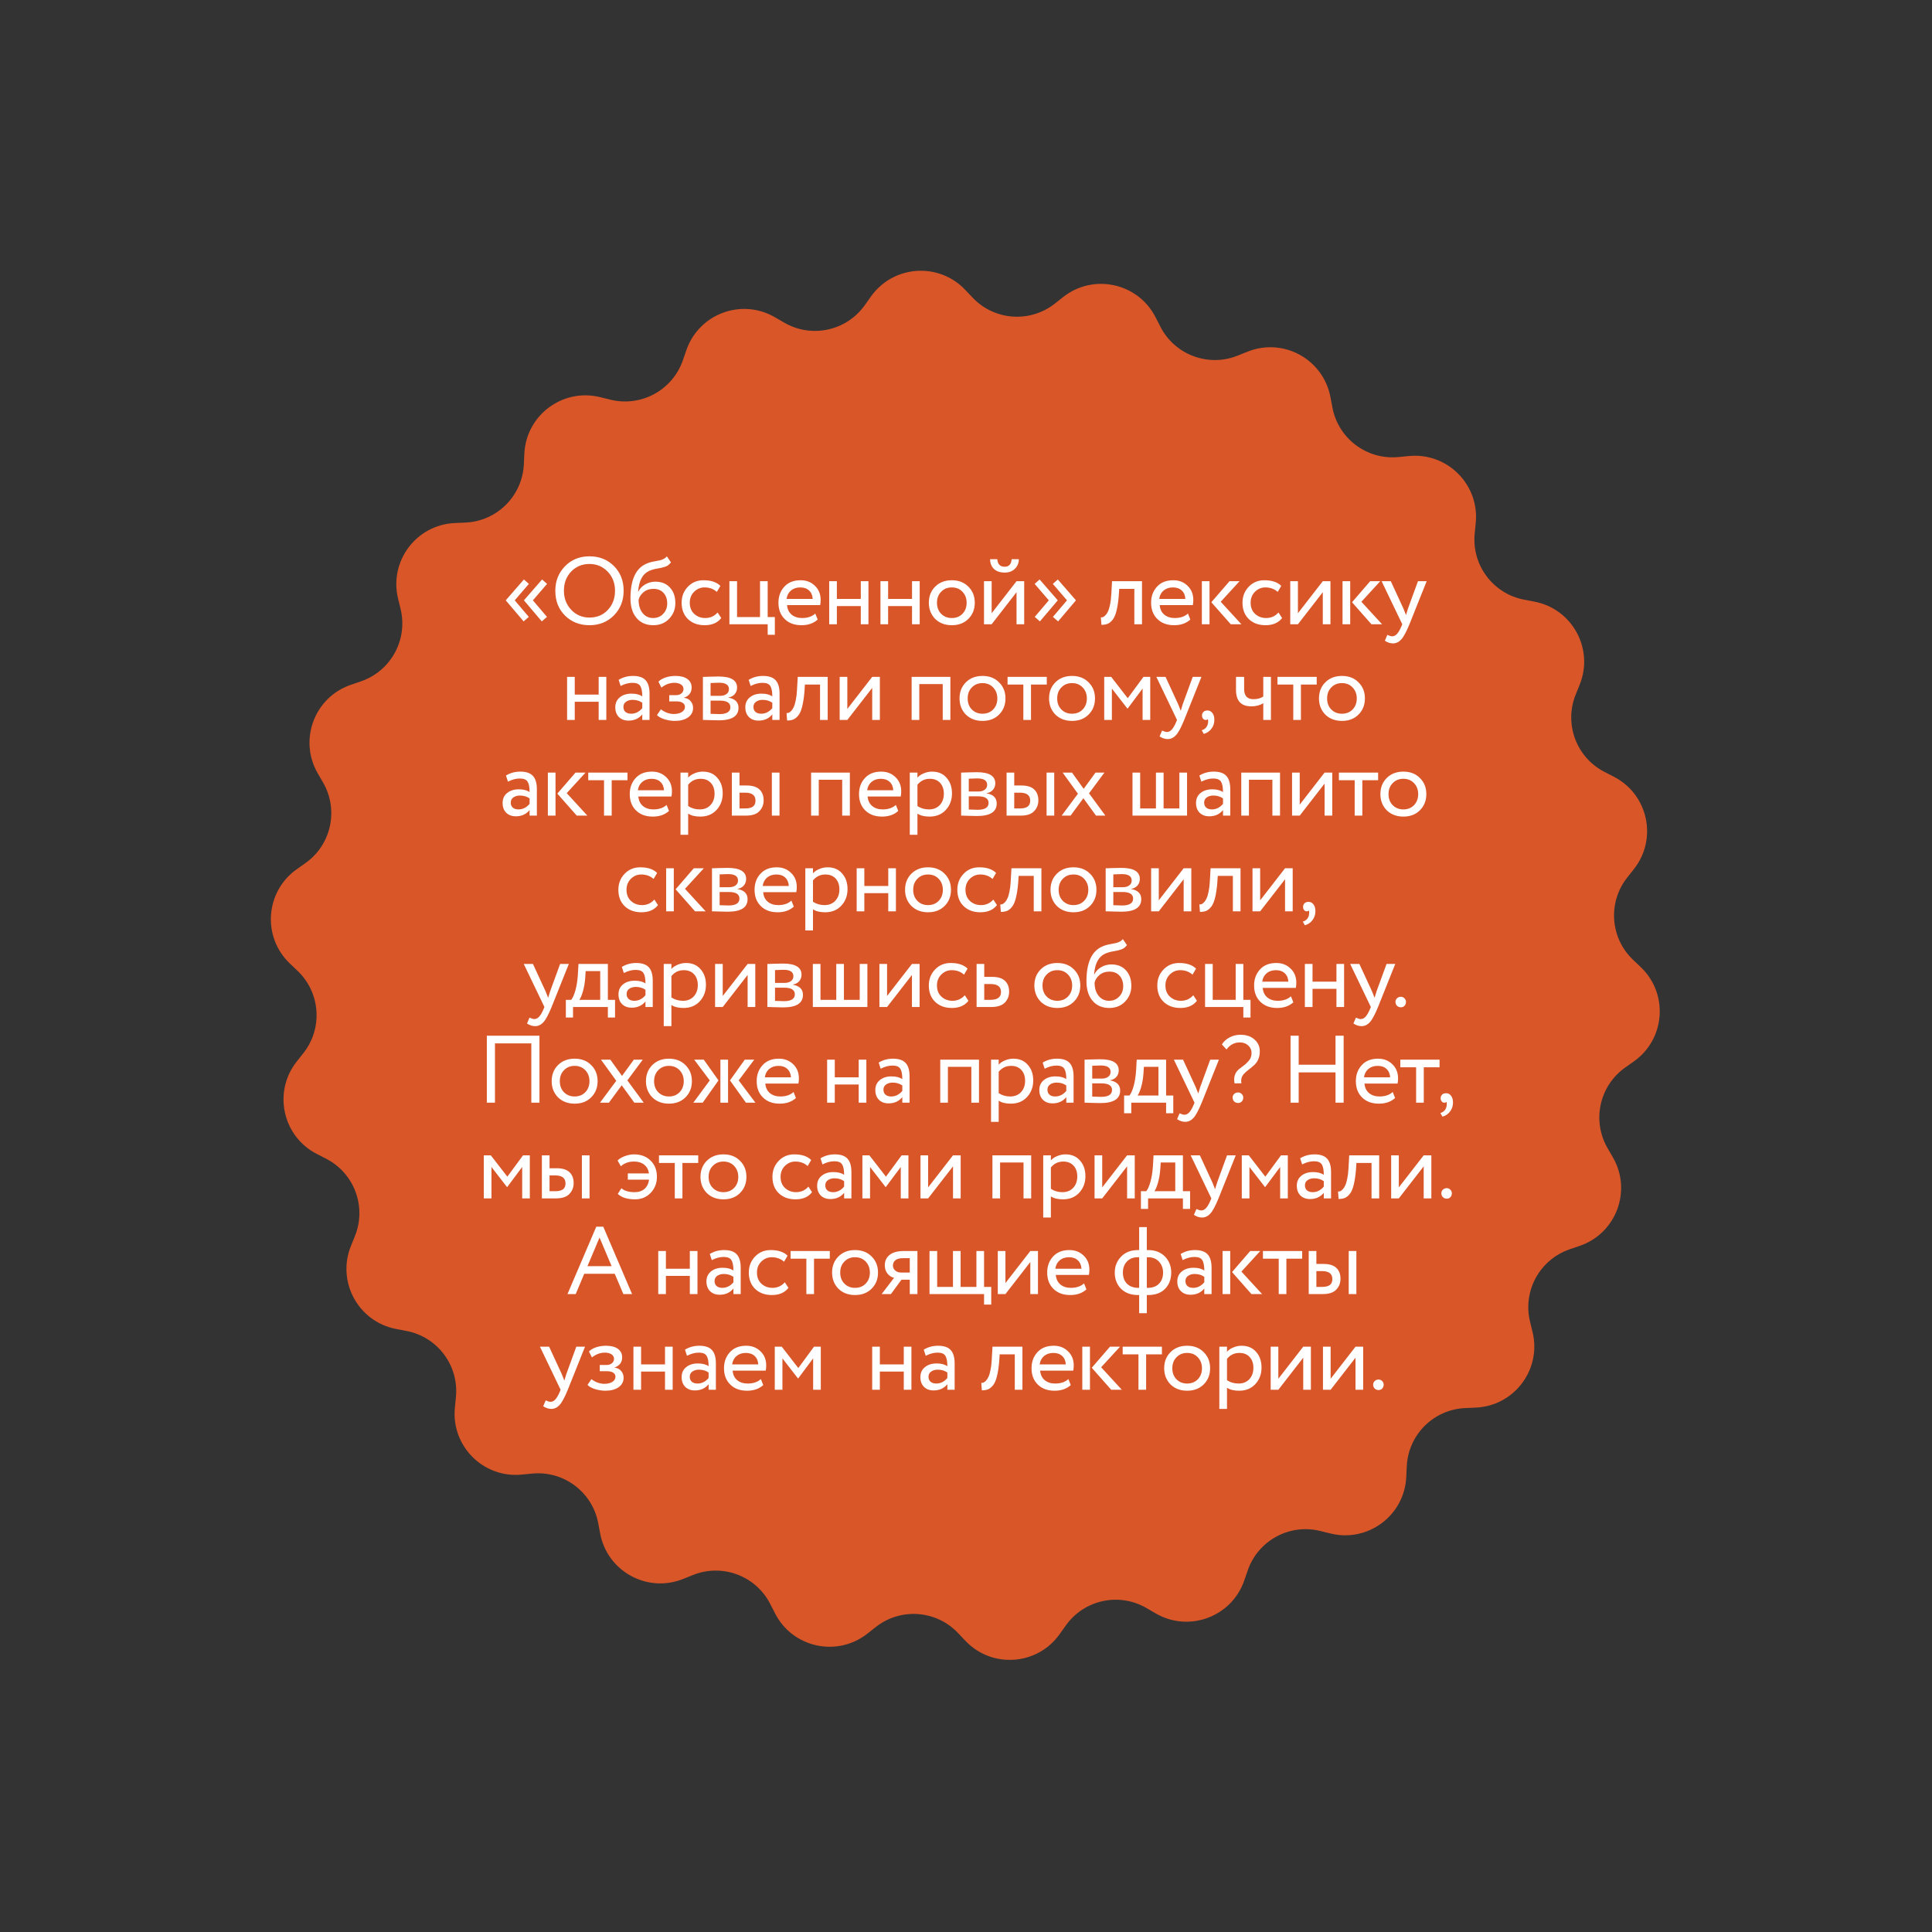 <?xml version="1.0" encoding="UTF-8"?> <svg xmlns="http://www.w3.org/2000/svg" width="424" height="424" viewBox="0 0 424 424" fill="none"><rect x="0" y="0" width="424" height="424" fill="#333333" stroke="none"/> <path d="M69.728 169.704C65.499 162.385 69.003 153.026 76.999 150.286L79.221 149.524C85.784 147.275 89.552 140.395 87.914 133.653L87.359 131.371C85.363 123.157 91.362 115.165 99.806 114.788L102.153 114.683C109.084 114.374 114.637 108.835 114.965 101.904L115.075 99.558C115.474 91.115 123.482 85.136 131.69 87.154L133.971 87.715C140.709 89.371 147.598 85.62 149.864 79.063L150.632 76.843C153.393 68.854 162.761 65.374 170.068 69.622L172.099 70.802C178.097 74.289 185.764 72.632 189.786 66.979L191.147 65.065C196.047 58.177 206.016 57.477 211.831 63.612L213.447 65.317C218.219 70.353 226.043 70.922 231.495 66.631L233.34 65.178C239.982 59.95 249.745 62.087 253.595 69.612L254.665 71.703C257.826 77.879 265.172 80.63 271.612 78.049L273.792 77.175C281.638 74.03 290.403 78.83 291.977 87.135L292.415 89.443C293.707 96.259 299.981 100.968 306.887 100.306L309.225 100.081C317.639 99.274 324.697 106.35 323.868 114.762L323.638 117.099C322.957 124.004 327.65 130.29 334.463 131.6L336.77 132.043C345.07 133.639 349.848 142.417 346.683 150.254L345.804 152.432C343.206 158.865 345.938 166.218 352.106 169.395L354.194 170.47C361.709 174.34 363.82 184.108 358.575 190.737L357.118 192.579C352.813 198.019 353.362 205.844 358.385 210.63L360.086 212.25C366.206 218.08 365.48 228.047 358.58 232.93L356.663 234.286C350.999 238.294 349.322 245.956 352.794 251.963L353.969 253.997C358.198 261.315 354.694 270.674 346.698 273.415L344.476 274.176C337.913 276.426 334.144 283.306 335.783 290.047L336.338 292.33C338.334 300.543 332.335 308.536 323.891 308.913L321.544 309.017C314.613 309.327 309.059 314.866 308.732 321.796L308.621 324.143C308.223 332.586 300.215 338.564 292.007 336.547L289.726 335.986C282.988 334.33 276.099 338.081 273.832 344.638L273.065 346.858C270.304 354.847 260.936 358.327 253.629 354.079L251.598 352.898C245.6 349.411 237.933 351.069 233.911 356.722L232.549 358.636C227.649 365.523 217.68 366.224 211.866 360.089L210.25 358.384C205.477 353.348 197.654 352.778 192.202 357.07L190.357 358.522C183.715 363.75 173.952 361.613 170.102 354.089L169.032 351.998C165.871 345.822 158.525 343.071 152.085 345.652L149.905 346.526C142.059 349.671 133.294 344.87 131.719 336.566L131.282 334.258C129.989 327.441 123.716 322.733 116.81 323.395L114.471 323.619C106.057 324.426 99 317.351 99.829 308.939L100.059 306.601C100.739 299.697 96.047 293.411 89.234 292.101L86.927 291.658C78.626 290.062 73.848 281.284 77.013 273.447L77.893 271.269C80.491 264.835 77.759 257.482 71.591 254.306L69.503 253.23C61.988 249.361 59.877 239.593 65.121 232.964L66.579 231.122C70.884 225.681 70.335 217.857 65.311 213.071L63.611 211.451C57.491 205.621 58.217 195.653 65.117 190.771L67.034 189.414C72.698 185.407 74.375 177.744 70.903 171.737L69.728 169.704Z" fill="#D95629"></path> <mask id="mask0_1827_58" style="mask-type:alpha" maskUnits="userSpaceOnUse" x="59" y="59" width="306" height="306"> <path d="M69.728 169.703C65.499 162.384 69.003 153.025 76.999 150.285L79.221 149.523C85.784 147.274 89.552 140.394 87.914 133.652L87.359 131.37C85.363 123.157 91.362 115.164 99.806 114.787L102.153 114.682C109.084 114.373 114.637 108.834 114.965 101.904L115.075 99.557C115.474 91.114 123.482 85.135 131.69 87.153L133.971 87.714C140.709 89.37 147.598 85.619 149.864 79.062L150.632 76.842C153.393 68.853 162.761 65.373 170.068 69.621L172.099 70.801C178.097 74.288 185.764 72.631 189.786 66.978L191.147 65.064C196.047 58.176 206.016 57.476 211.831 63.611L213.447 65.316C218.219 70.352 226.043 70.921 231.495 66.63L233.34 65.177C239.982 59.95 249.745 62.086 253.595 69.611L254.665 71.702C257.826 77.878 265.172 80.629 271.612 78.048L273.792 77.174C281.638 74.029 290.403 78.829 291.977 87.134L292.415 89.442C293.707 96.258 299.981 100.967 306.887 100.305L309.225 100.08C317.639 99.273 324.697 106.349 323.868 114.761L323.638 117.098C322.957 124.003 327.65 130.289 334.463 131.599L336.77 132.042C345.07 133.638 349.848 142.416 346.683 150.253L345.804 152.431C343.206 158.864 345.938 166.217 352.106 169.394L354.194 170.469C361.709 174.339 363.82 184.107 358.575 190.736L357.118 192.578C352.813 198.018 353.362 205.843 358.385 210.629L360.086 212.249C366.206 218.079 365.48 228.046 358.58 232.929L356.663 234.285C350.999 238.293 349.322 245.955 352.794 251.962L353.969 253.996C358.198 261.314 354.694 270.673 346.698 273.414L344.476 274.175C337.913 276.425 334.144 283.305 335.783 290.046L336.338 292.329C338.334 300.542 332.335 308.535 323.891 308.912L321.544 309.016C314.613 309.326 309.059 314.865 308.732 321.795L308.621 324.142C308.223 332.585 300.215 338.563 292.007 336.546L289.726 335.985C282.988 334.329 276.099 338.08 273.832 344.637L273.065 346.857C270.304 354.846 260.936 358.326 253.629 354.078L251.598 352.897C245.6 349.41 237.933 351.068 233.911 356.721L232.549 358.635C227.649 365.522 217.68 366.223 211.866 360.088L210.25 358.383C205.477 353.347 197.654 352.777 192.202 357.069L190.357 358.521C183.715 363.749 173.952 361.612 170.102 354.088L169.032 351.997C165.871 345.821 158.525 343.07 152.085 345.651L149.905 346.525C142.059 349.67 133.294 344.869 131.719 336.565L131.282 334.257C129.989 327.44 123.716 322.732 116.81 323.394L114.471 323.618C106.057 324.425 99 317.35 99.829 308.938L100.059 306.6C100.739 299.696 96.047 293.41 89.234 292.1L86.927 291.657C78.626 290.061 73.848 281.283 77.013 273.446L77.893 271.268C80.491 264.834 77.759 257.481 71.591 254.305L69.503 253.229C61.988 249.36 59.877 239.592 65.121 232.963L66.579 231.121C70.884 225.681 70.335 217.856 65.311 213.07L63.611 211.45C57.491 205.62 58.217 195.652 65.117 190.77L67.034 189.413C72.698 185.406 74.375 177.743 70.903 171.736L69.728 169.703Z" fill="#D95629"></path> </mask> <g mask="url(#mask0_1827_58)"> <path d="M120.039 135.383L118.905 136.37L115.02 131.792V131.708L118.968 127.172L120.06 128.138L116.952 131.75L120.039 135.383ZM116.049 135.383L114.915 136.37L111.03 131.792V131.708L114.978 127.172L116.07 128.138L112.962 131.75L116.049 135.383ZM121.87 129.65C121.87 127.522 122.577 125.73 123.991 124.274C125.405 122.818 127.197 122.09 129.367 122.09C131.523 122.09 133.308 122.797 134.722 124.211C136.15 125.625 136.864 127.438 136.864 129.65C136.864 131.806 136.15 133.612 134.722 135.068C133.294 136.496 131.509 137.21 129.367 137.21C127.225 137.21 125.433 136.503 123.991 135.089C122.577 133.675 121.87 131.862 121.87 129.65ZM123.76 129.65C123.76 131.302 124.299 132.702 125.377 133.85C126.455 134.97 127.785 135.53 129.367 135.53C131.019 135.53 132.363 134.97 133.399 133.85C134.449 132.73 134.974 131.33 134.974 129.65C134.974 127.97 134.435 126.57 133.357 125.45C132.279 124.33 130.949 123.77 129.367 123.77C127.757 123.77 126.42 124.323 125.356 125.429C124.292 126.535 123.76 127.942 123.76 129.65ZM146.344 122.09L147.247 123.413C146.911 123.875 146.505 124.19 146.029 124.358C145.511 124.54 144.923 124.68 144.265 124.778C143.621 124.876 143.012 125.051 142.438 125.303C141.01 125.961 140.212 127.48 140.044 129.86H140.086C140.394 129.202 140.891 128.67 141.577 128.264C142.277 127.858 143.026 127.655 143.824 127.655C145.168 127.655 146.232 128.082 147.016 128.936C147.814 129.79 148.213 130.931 148.213 132.359C148.213 133.703 147.758 134.851 146.848 135.803C145.952 136.741 144.79 137.21 143.362 137.21C141.822 137.21 140.604 136.685 139.708 135.635C138.812 134.599 138.364 133.164 138.364 131.33C138.364 127.242 139.533 124.701 141.871 123.707C142.403 123.469 143.019 123.294 143.719 123.182C144.265 123.084 144.657 123.007 144.895 122.951C145.133 122.895 145.385 122.797 145.651 122.657C145.931 122.517 146.162 122.328 146.344 122.09ZM140.149 131.645C140.149 132.849 140.443 133.815 141.031 134.543C141.619 135.271 142.382 135.635 143.32 135.635C144.23 135.635 144.972 135.327 145.546 134.711C146.134 134.109 146.428 133.353 146.428 132.443C146.428 131.477 146.155 130.7 145.609 130.112C145.077 129.524 144.342 129.23 143.404 129.23C142.55 129.23 141.836 129.468 141.262 129.944C140.66 130.434 140.289 131.001 140.149 131.645ZM157.489 134.417L158.287 135.635C157.475 136.685 156.264 137.21 154.654 137.21C153.142 137.21 151.917 136.762 150.979 135.866C150.055 134.97 149.593 133.773 149.593 132.275C149.593 130.889 150.048 129.72 150.958 128.768C151.868 127.816 153.009 127.34 154.381 127.34C156.033 127.34 157.272 127.753 158.098 128.579L157.321 129.902C156.593 129.244 155.69 128.915 154.612 128.915C153.73 128.915 152.967 129.237 152.323 129.881C151.693 130.511 151.378 131.309 151.378 132.275C151.378 133.297 151.7 134.109 152.344 134.711C153.002 135.327 153.814 135.635 154.78 135.635C155.872 135.635 156.775 135.229 157.489 134.417ZM168.477 137H160.077V127.55H161.757V135.425H166.797V127.55H168.477V135.425H170.052V139.31H168.477V137ZM178.924 134.648L179.449 135.971C178.539 136.797 177.356 137.21 175.9 137.21C174.36 137.21 173.135 136.762 172.225 135.866C171.301 134.97 170.839 133.773 170.839 132.275C170.839 130.861 171.273 129.685 172.141 128.747C172.995 127.809 174.185 127.34 175.711 127.34C176.971 127.34 178.014 127.746 178.84 128.558C179.68 129.356 180.1 130.392 180.1 131.666C180.1 132.072 180.065 132.45 179.995 132.8H172.729C172.799 133.682 173.128 134.375 173.716 134.879C174.318 135.383 175.088 135.635 176.026 135.635C177.258 135.635 178.224 135.306 178.924 134.648ZM175.627 128.915C174.801 128.915 174.115 129.146 173.569 129.608C173.037 130.07 172.722 130.679 172.624 131.435H178.357C178.315 130.651 178.049 130.035 177.559 129.587C177.083 129.139 176.439 128.915 175.627 128.915ZM190.589 137H188.909V133.01H183.659V137H181.979V127.55H183.659V131.435H188.909V127.55H190.589V137ZM201.837 137H200.157V133.01H194.907V137H193.227V127.55H194.907V131.435H200.157V127.55H201.837V137ZM205.232 135.824C204.308 134.872 203.846 133.689 203.846 132.275C203.846 130.847 204.308 129.671 205.232 128.747C206.17 127.809 207.388 127.34 208.886 127.34C210.384 127.34 211.595 127.809 212.519 128.747C213.457 129.671 213.926 130.847 213.926 132.275C213.926 133.703 213.457 134.886 212.519 135.824C211.595 136.748 210.384 137.21 208.886 137.21C207.402 137.21 206.184 136.748 205.232 135.824ZM206.555 129.86C205.939 130.476 205.631 131.281 205.631 132.275C205.631 133.269 205.932 134.074 206.534 134.69C207.15 135.32 207.934 135.635 208.886 135.635C209.838 135.635 210.615 135.327 211.217 134.711C211.833 134.081 212.141 133.269 212.141 132.275C212.141 131.309 211.833 130.504 211.217 129.86C210.615 129.23 209.838 128.915 208.886 128.915C207.934 128.915 207.157 129.23 206.555 129.86ZM223.09 129.965L217.63 137H215.95V127.55H217.63V134.585L223.09 127.55H224.77V137H223.09V129.965ZM217.294 122.72H218.869C218.953 123.826 219.492 124.379 220.486 124.379C221.424 124.379 221.935 123.826 222.019 122.72H223.594C223.594 123.574 223.3 124.281 222.712 124.841C222.138 125.387 221.396 125.66 220.486 125.66C219.492 125.66 218.708 125.394 218.134 124.862C217.574 124.316 217.294 123.602 217.294 122.72ZM236.097 131.708V131.792L232.212 136.37L231.078 135.383L234.165 131.75L231.057 128.138L232.149 127.172L236.097 131.708ZM232.107 131.708V131.792L228.222 136.37L227.088 135.383L230.175 131.75L227.067 128.138L228.159 127.172L232.107 131.708ZM250.624 137H248.944V129.23H245.626L245.521 130.826C245.409 132.128 245.241 133.213 245.017 134.081C244.807 134.935 244.527 135.579 244.177 136.013C243.841 136.433 243.484 136.727 243.106 136.895C242.728 137.049 242.266 137.126 241.72 137.126L241.594 135.488C241.748 135.502 241.909 135.481 242.077 135.425C242.245 135.355 242.427 135.215 242.623 135.005C242.833 134.795 243.015 134.515 243.169 134.165C243.337 133.815 243.484 133.325 243.61 132.695C243.75 132.051 243.841 131.316 243.883 130.49L244.051 127.55H250.624V137ZM260.708 134.648L261.233 135.971C260.323 136.797 259.14 137.21 257.684 137.21C256.144 137.21 254.919 136.762 254.009 135.866C253.085 134.97 252.623 133.773 252.623 132.275C252.623 130.861 253.057 129.685 253.925 128.747C254.779 127.809 255.969 127.34 257.495 127.34C258.755 127.34 259.798 127.746 260.624 128.558C261.464 129.356 261.884 130.392 261.884 131.666C261.884 132.072 261.849 132.45 261.779 132.8H254.513C254.583 133.682 254.912 134.375 255.5 134.879C256.102 135.383 256.872 135.635 257.81 135.635C259.042 135.635 260.008 135.306 260.708 134.648ZM257.411 128.915C256.585 128.915 255.899 129.146 255.353 129.608C254.821 130.07 254.506 130.679 254.408 131.435H260.141C260.099 130.651 259.833 130.035 259.343 129.587C258.867 129.139 258.223 128.915 257.411 128.915ZM269.832 127.55H272.037L267.9 132.065L272.436 137H270.105L265.842 132.17L269.832 127.55ZM265.443 137H263.763V127.55H265.443V137ZM280.576 134.417L281.374 135.635C280.562 136.685 279.351 137.21 277.741 137.21C276.229 137.21 275.004 136.762 274.066 135.866C273.142 134.97 272.68 133.773 272.68 132.275C272.68 130.889 273.135 129.72 274.045 128.768C274.955 127.816 276.096 127.34 277.468 127.34C279.12 127.34 280.359 127.753 281.185 128.579L280.408 129.902C279.68 129.244 278.777 128.915 277.699 128.915C276.817 128.915 276.054 129.237 275.41 129.881C274.78 130.511 274.465 131.309 274.465 132.275C274.465 133.297 274.787 134.109 275.431 134.711C276.089 135.327 276.901 135.635 277.867 135.635C278.959 135.635 279.862 135.229 280.576 134.417ZM290.303 129.965L284.843 137H283.163V127.55H284.843V134.585L290.303 127.55H291.983V137H290.303V129.965ZM300.706 127.55H302.911L298.774 132.065L303.31 137H300.979L296.716 132.17L300.706 127.55ZM296.317 137H294.637V127.55H296.317V137ZM311.19 127.55H313.101L309.321 137C308.635 138.666 308.04 139.772 307.536 140.318C307.004 140.906 306.395 141.2 305.709 141.2C305.093 141.2 304.498 141.004 303.924 140.612L304.47 139.331C304.918 139.541 305.268 139.646 305.52 139.646C305.912 139.646 306.262 139.478 306.57 139.142C306.892 138.806 307.214 138.26 307.536 137.504L307.746 137L303.21 127.55H305.226L307.998 133.556C308.054 133.654 308.243 134.13 308.565 134.984C308.691 134.522 308.838 134.039 309.006 133.535L311.19 127.55ZM133.065 158H131.385V154.01H126.135V158H124.455V148.55H126.135V152.435H131.385V148.55H133.065V158ZM136.208 150.545L135.767 149.201C136.705 148.627 137.755 148.34 138.917 148.34C140.191 148.34 141.115 148.655 141.689 149.285C142.263 149.915 142.55 150.888 142.55 152.204V158H140.954V156.782C140.212 157.692 139.204 158.147 137.93 158.147C137.062 158.147 136.362 157.888 135.83 157.37C135.298 156.838 135.032 156.124 135.032 155.228C135.032 154.304 135.361 153.576 136.019 153.044C136.677 152.498 137.538 152.225 138.602 152.225C139.596 152.225 140.38 152.428 140.954 152.834C140.954 151.77 140.807 151.007 140.513 150.545C140.219 150.083 139.652 149.852 138.812 149.852C137.958 149.852 137.09 150.083 136.208 150.545ZM138.518 156.635C139.456 156.635 140.268 156.229 140.954 155.417V154.22C140.366 153.8 139.659 153.59 138.833 153.59C138.259 153.59 137.776 153.73 137.384 154.01C137.006 154.276 136.817 154.654 136.817 155.144C136.817 155.606 136.964 155.97 137.258 156.236C137.566 156.502 137.986 156.635 138.518 156.635ZM148.092 158.21C147.378 158.21 146.622 158.091 145.824 157.853C145.054 157.601 144.508 157.293 144.186 156.929L145.047 155.669C145.425 155.977 145.873 156.229 146.391 156.425C146.923 156.607 147.406 156.698 147.84 156.698C148.568 156.698 149.163 156.558 149.625 156.278C150.087 155.984 150.318 155.606 150.318 155.144C150.318 154.752 150.15 154.451 149.814 154.241C149.492 154.031 149.044 153.926 148.47 153.926H146.874V152.561H148.365C148.841 152.561 149.233 152.435 149.541 152.183C149.849 151.917 150.003 151.595 150.003 151.217C150.003 150.797 149.821 150.468 149.457 150.23C149.093 149.978 148.603 149.852 147.987 149.852C146.993 149.852 146.048 150.202 145.152 150.902L144.501 149.6C144.879 149.208 145.404 148.9 146.076 148.676C146.762 148.452 147.483 148.34 148.239 148.34C149.359 148.34 150.227 148.564 150.843 149.012C151.473 149.46 151.788 150.083 151.788 150.881C151.788 151.973 151.235 152.715 150.129 153.107V153.149C150.745 153.219 151.228 153.464 151.578 153.884C151.928 154.29 152.103 154.787 152.103 155.375C152.103 156.243 151.732 156.936 150.99 157.454C150.262 157.958 149.296 158.21 148.092 158.21ZM154.263 158V148.55C154.333 148.55 154.431 148.55 154.557 148.55C154.683 148.536 154.865 148.529 155.103 148.529C155.341 148.515 155.558 148.508 155.754 148.508C156.79 148.48 157.434 148.466 157.686 148.466C160.402 148.466 161.76 149.278 161.76 150.902C161.76 151.462 161.585 151.945 161.235 152.351C160.885 152.743 160.43 152.981 159.87 153.065V153.107C161.34 153.373 162.075 154.115 162.075 155.333C162.075 157.167 160.626 158.084 157.728 158.084C157.588 158.084 156.972 158.07 155.88 158.042C155.67 158.042 155.439 158.035 155.187 158.021C154.935 158.021 154.739 158.014 154.599 158C154.459 158 154.347 158 154.263 158ZM157.959 153.758H155.943V156.656C156.951 156.698 157.595 156.719 157.875 156.719C159.485 156.719 160.29 156.215 160.29 155.207C160.29 154.241 159.513 153.758 157.959 153.758ZM157.812 149.831C157.406 149.831 156.783 149.852 155.943 149.894V152.708H158.064C158.638 152.708 159.1 152.575 159.45 152.309C159.8 152.043 159.975 151.686 159.975 151.238C159.975 150.3 159.254 149.831 157.812 149.831ZM164.744 150.545L164.303 149.201C165.241 148.627 166.291 148.34 167.453 148.34C168.727 148.34 169.651 148.655 170.225 149.285C170.799 149.915 171.086 150.888 171.086 152.204V158H169.49V156.782C168.748 157.692 167.74 158.147 166.466 158.147C165.598 158.147 164.898 157.888 164.366 157.37C163.834 156.838 163.568 156.124 163.568 155.228C163.568 154.304 163.897 153.576 164.555 153.044C165.213 152.498 166.074 152.225 167.138 152.225C168.132 152.225 168.916 152.428 169.49 152.834C169.49 151.77 169.343 151.007 169.049 150.545C168.755 150.083 168.188 149.852 167.348 149.852C166.494 149.852 165.626 150.083 164.744 150.545ZM167.054 156.635C167.992 156.635 168.804 156.229 169.49 155.417V154.22C168.902 153.8 168.195 153.59 167.369 153.59C166.795 153.59 166.312 153.73 165.92 154.01C165.542 154.276 165.353 154.654 165.353 155.144C165.353 155.606 165.5 155.97 165.794 156.236C166.102 156.502 166.522 156.635 167.054 156.635ZM181.647 158H179.967V150.23H176.649L176.544 151.826C176.432 153.128 176.264 154.213 176.04 155.081C175.83 155.935 175.55 156.579 175.2 157.013C174.864 157.433 174.507 157.727 174.129 157.895C173.751 158.049 173.289 158.126 172.743 158.126L172.617 156.488C172.771 156.502 172.932 156.481 173.1 156.425C173.268 156.355 173.45 156.215 173.646 156.005C173.856 155.795 174.038 155.515 174.192 155.165C174.36 154.815 174.507 154.325 174.633 153.695C174.773 153.051 174.864 152.316 174.906 151.49L175.074 148.55H181.647V158ZM191.416 150.965L185.956 158H184.276V148.55H185.956V155.585L191.416 148.55H193.096V158H191.416V150.965ZM208.572 158H206.892V150.125H201.747V158H200.067V148.55H208.572V158ZM211.968 156.824C211.044 155.872 210.582 154.689 210.582 153.275C210.582 151.847 211.044 150.671 211.968 149.747C212.906 148.809 214.124 148.34 215.622 148.34C217.12 148.34 218.331 148.809 219.255 149.747C220.193 150.671 220.662 151.847 220.662 153.275C220.662 154.703 220.193 155.886 219.255 156.824C218.331 157.748 217.12 158.21 215.622 158.21C214.138 158.21 212.92 157.748 211.968 156.824ZM213.291 150.86C212.675 151.476 212.367 152.281 212.367 153.275C212.367 154.269 212.668 155.074 213.27 155.69C213.886 156.32 214.67 156.635 215.622 156.635C216.574 156.635 217.351 156.327 217.953 155.711C218.569 155.081 218.877 154.269 218.877 153.275C218.877 152.309 218.569 151.504 217.953 150.86C217.351 150.23 216.574 149.915 215.622 149.915C214.67 149.915 213.893 150.23 213.291 150.86ZM224.585 150.23H221.12V148.55H229.73V150.23H226.265V158H224.585V150.23ZM231.615 156.824C230.691 155.872 230.229 154.689 230.229 153.275C230.229 151.847 230.691 150.671 231.615 149.747C232.553 148.809 233.771 148.34 235.269 148.34C236.767 148.34 237.978 148.809 238.902 149.747C239.84 150.671 240.309 151.847 240.309 153.275C240.309 154.703 239.84 155.886 238.902 156.824C237.978 157.748 236.767 158.21 235.269 158.21C233.785 158.21 232.567 157.748 231.615 156.824ZM232.938 150.86C232.322 151.476 232.014 152.281 232.014 153.275C232.014 154.269 232.315 155.074 232.917 155.69C233.533 156.32 234.317 156.635 235.269 156.635C236.221 156.635 236.998 156.327 237.6 155.711C238.216 155.081 238.524 154.269 238.524 153.275C238.524 152.309 238.216 151.504 237.6 150.86C236.998 150.23 236.221 149.915 235.269 149.915C234.317 149.915 233.54 150.23 232.938 150.86ZM244.013 158H242.333V148.55H243.866L247.499 153.233L250.943 148.55H252.434V158H250.754V151.112L247.478 155.501H247.415L244.013 151.112V158ZM261.756 148.55H263.667L259.887 158C259.201 159.666 258.606 160.772 258.102 161.318C257.57 161.906 256.961 162.2 256.275 162.2C255.659 162.2 255.064 162.004 254.49 161.612L255.036 160.331C255.484 160.541 255.834 160.646 256.086 160.646C256.478 160.646 256.828 160.478 257.136 160.142C257.458 159.806 257.78 159.26 258.102 158.504L258.312 158L253.776 148.55H255.792L258.564 154.556C258.62 154.654 258.809 155.13 259.131 155.984C259.257 155.522 259.404 155.039 259.572 154.535L261.756 148.55ZM263.795 157.034C263.795 156.698 263.9 156.432 264.11 156.236C264.32 156.026 264.614 155.921 264.992 155.921C265.44 155.921 265.804 156.11 266.084 156.488C266.364 156.852 266.504 157.342 266.504 157.958C266.504 158.714 266.294 159.365 265.874 159.911C265.468 160.471 264.908 160.856 264.194 161.066L263.732 160.268C264.46 160.044 264.908 159.575 265.076 158.861C265.174 158.385 265.167 158.035 265.055 157.811C264.971 157.937 264.817 158 264.593 158C264.383 158 264.194 157.909 264.026 157.727C263.872 157.531 263.795 157.3 263.795 157.034ZM277.241 148.55H278.921V158H277.241V154.325C276.513 154.787 275.638 155.018 274.616 155.018C272.376 155.018 271.256 153.814 271.256 151.406V148.55H273.041V151.217C273.041 152.701 273.72 153.443 275.078 153.443C275.96 153.443 276.681 153.247 277.241 152.855V148.55ZM283.822 150.23H280.357V148.55H288.967V150.23H285.502V158H283.822V150.23ZM290.851 156.824C289.927 155.872 289.465 154.689 289.465 153.275C289.465 151.847 289.927 150.671 290.851 149.747C291.789 148.809 293.007 148.34 294.505 148.34C296.003 148.34 297.214 148.809 298.138 149.747C299.076 150.671 299.545 151.847 299.545 153.275C299.545 154.703 299.076 155.886 298.138 156.824C297.214 157.748 296.003 158.21 294.505 158.21C293.021 158.21 291.803 157.748 290.851 156.824ZM292.174 150.86C291.558 151.476 291.25 152.281 291.25 153.275C291.25 154.269 291.551 155.074 292.153 155.69C292.769 156.32 293.553 156.635 294.505 156.635C295.457 156.635 296.234 156.327 296.836 155.711C297.452 155.081 297.76 154.269 297.76 153.275C297.76 152.309 297.452 151.504 296.836 150.86C296.234 150.23 295.457 149.915 294.505 149.915C293.553 149.915 292.776 150.23 292.174 150.86ZM111.48 171.545L111.039 170.201C111.977 169.627 113.027 169.34 114.189 169.34C115.463 169.34 116.387 169.655 116.961 170.285C117.535 170.915 117.822 171.888 117.822 173.204V179H116.226V177.782C115.484 178.692 114.476 179.147 113.202 179.147C112.334 179.147 111.634 178.888 111.102 178.37C110.57 177.838 110.304 177.124 110.304 176.228C110.304 175.304 110.633 174.576 111.291 174.044C111.949 173.498 112.81 173.225 113.874 173.225C114.868 173.225 115.652 173.428 116.226 173.834C116.226 172.77 116.079 172.007 115.785 171.545C115.491 171.083 114.924 170.852 114.084 170.852C113.23 170.852 112.362 171.083 111.48 171.545ZM113.79 177.635C114.728 177.635 115.54 177.229 116.226 176.417V175.22C115.638 174.8 114.931 174.59 114.105 174.59C113.531 174.59 113.048 174.73 112.656 175.01C112.278 175.276 112.089 175.654 112.089 176.144C112.089 176.606 112.236 176.97 112.53 177.236C112.838 177.502 113.258 177.635 113.79 177.635ZM126.305 169.55H128.51L124.373 174.065L128.909 179H126.578L122.315 174.17L126.305 169.55ZM121.916 179H120.236V169.55H121.916V179ZM132.563 171.23H129.098V169.55H137.708V171.23H134.243V179H132.563V171.23ZM146.291 176.648L146.816 177.971C145.906 178.797 144.723 179.21 143.267 179.21C141.727 179.21 140.502 178.762 139.592 177.866C138.668 176.97 138.206 175.773 138.206 174.275C138.206 172.861 138.64 171.685 139.508 170.747C140.362 169.809 141.552 169.34 143.078 169.34C144.338 169.34 145.381 169.746 146.207 170.558C147.047 171.356 147.467 172.392 147.467 173.666C147.467 174.072 147.432 174.45 147.362 174.8H140.096C140.166 175.682 140.495 176.375 141.083 176.879C141.685 177.383 142.455 177.635 143.393 177.635C144.625 177.635 145.591 177.306 146.291 176.648ZM142.994 170.915C142.168 170.915 141.482 171.146 140.936 171.608C140.404 172.07 140.089 172.679 139.991 173.435H145.724C145.682 172.651 145.416 172.035 144.926 171.587C144.45 171.139 143.806 170.915 142.994 170.915ZM151.026 183.2H149.346V169.55H151.026V170.663C151.362 170.271 151.824 169.956 152.412 169.718C153 169.466 153.609 169.34 154.239 169.34C155.583 169.34 156.64 169.788 157.41 170.684C158.208 171.566 158.607 172.714 158.607 174.128C158.607 175.57 158.152 176.781 157.242 177.761C156.346 178.727 155.163 179.21 153.693 179.21C152.559 179.21 151.67 178.993 151.026 178.559V183.2ZM153.756 170.915C152.636 170.915 151.726 171.349 151.026 172.217V176.9C151.768 177.39 152.608 177.635 153.546 177.635C154.54 177.635 155.331 177.32 155.919 176.69C156.521 176.046 156.822 175.213 156.822 174.191C156.822 173.197 156.549 172.406 156.003 171.818C155.457 171.216 154.708 170.915 153.756 170.915ZM163.66 179H160.615V169.55H162.295V172.385H163.849C165.137 172.385 166.082 172.679 166.684 173.267C167.286 173.841 167.587 174.632 167.587 175.64C167.587 176.592 167.272 177.39 166.642 178.034C166.04 178.678 165.046 179 163.66 179ZM171.073 179H169.393V169.55H171.073V179ZM163.534 173.96H162.295V177.425H163.513C164.311 177.425 164.892 177.285 165.256 177.005C165.62 176.725 165.802 176.291 165.802 175.703C165.802 174.541 165.046 173.96 163.534 173.96ZM186.51 179H184.83V171.125H179.685V179H178.005V169.55H186.51V179ZM196.606 176.648L197.131 177.971C196.221 178.797 195.038 179.21 193.582 179.21C192.042 179.21 190.817 178.762 189.907 177.866C188.983 176.97 188.521 175.773 188.521 174.275C188.521 172.861 188.955 171.685 189.823 170.747C190.677 169.809 191.867 169.34 193.393 169.34C194.653 169.34 195.696 169.746 196.522 170.558C197.362 171.356 197.782 172.392 197.782 173.666C197.782 174.072 197.747 174.45 197.677 174.8H190.411C190.481 175.682 190.81 176.375 191.398 176.879C192 177.383 192.77 177.635 193.708 177.635C194.94 177.635 195.906 177.306 196.606 176.648ZM193.309 170.915C192.483 170.915 191.797 171.146 191.251 171.608C190.719 172.07 190.404 172.679 190.306 173.435H196.039C195.997 172.651 195.731 172.035 195.241 171.587C194.765 171.139 194.121 170.915 193.309 170.915ZM201.342 183.2H199.662V169.55H201.342V170.663C201.678 170.271 202.14 169.956 202.728 169.718C203.316 169.466 203.925 169.34 204.555 169.34C205.899 169.34 206.956 169.788 207.726 170.684C208.524 171.566 208.923 172.714 208.923 174.128C208.923 175.57 208.468 176.781 207.558 177.761C206.662 178.727 205.479 179.21 204.009 179.21C202.875 179.21 201.986 178.993 201.342 178.559V183.2ZM204.072 170.915C202.952 170.915 202.042 171.349 201.342 172.217V176.9C202.084 177.39 202.924 177.635 203.862 177.635C204.856 177.635 205.647 177.32 206.235 176.69C206.837 176.046 207.138 175.213 207.138 174.191C207.138 173.197 206.865 172.406 206.319 171.818C205.773 171.216 205.024 170.915 204.072 170.915ZM210.93 179V169.55C211 169.55 211.098 169.55 211.224 169.55C211.35 169.536 211.532 169.529 211.77 169.529C212.008 169.515 212.225 169.508 212.421 169.508C213.457 169.48 214.101 169.466 214.353 169.466C217.069 169.466 218.427 170.278 218.427 171.902C218.427 172.462 218.252 172.945 217.902 173.351C217.552 173.743 217.097 173.981 216.537 174.065V174.107C218.007 174.373 218.742 175.115 218.742 176.333C218.742 178.167 217.293 179.084 214.395 179.084C214.255 179.084 213.639 179.07 212.547 179.042C212.337 179.042 212.106 179.035 211.854 179.021C211.602 179.021 211.406 179.014 211.266 179C211.126 179 211.014 179 210.93 179ZM214.626 174.758H212.61V177.656C213.618 177.698 214.262 177.719 214.542 177.719C216.152 177.719 216.957 177.215 216.957 176.207C216.957 175.241 216.18 174.758 214.626 174.758ZM214.479 170.831C214.073 170.831 213.45 170.852 212.61 170.894V173.708H214.731C215.305 173.708 215.767 173.575 216.117 173.309C216.467 173.043 216.642 172.686 216.642 172.238C216.642 171.3 215.921 170.831 214.479 170.831ZM223.952 179H220.907V169.55H222.587V172.385H224.141C225.429 172.385 226.374 172.679 226.976 173.267C227.578 173.841 227.879 174.632 227.879 175.64C227.879 176.592 227.564 177.39 226.934 178.034C226.332 178.678 225.338 179 223.952 179ZM231.365 179H229.685V169.55H231.365V179ZM223.826 173.96H222.587V177.425H223.805C224.603 177.425 225.184 177.285 225.548 177.005C225.912 176.725 226.094 176.291 226.094 175.703C226.094 174.541 225.338 173.96 223.826 173.96ZM240.428 169.55H242.381L239 174.107L242.591 179H240.533L237.761 175.178L234.947 179H232.994L236.564 174.191L233.204 169.55H235.262L237.824 173.12L240.428 169.55ZM260.511 179H248.541V169.55H250.221V177.425H253.686V169.55H255.366V177.425H258.831V169.55H260.511V179ZM263.657 171.545L263.216 170.201C264.154 169.627 265.204 169.34 266.366 169.34C267.64 169.34 268.564 169.655 269.138 170.285C269.712 170.915 269.999 171.888 269.999 173.204V179H268.403V177.782C267.661 178.692 266.653 179.147 265.379 179.147C264.511 179.147 263.811 178.888 263.279 178.37C262.747 177.838 262.481 177.124 262.481 176.228C262.481 175.304 262.81 174.576 263.468 174.044C264.126 173.498 264.987 173.225 266.051 173.225C267.045 173.225 267.829 173.428 268.403 173.834C268.403 172.77 268.256 172.007 267.962 171.545C267.668 171.083 267.101 170.852 266.261 170.852C265.407 170.852 264.539 171.083 263.657 171.545ZM265.967 177.635C266.905 177.635 267.717 177.229 268.403 176.417V175.22C267.815 174.8 267.108 174.59 266.282 174.59C265.708 174.59 265.225 174.73 264.833 175.01C264.455 175.276 264.266 175.654 264.266 176.144C264.266 176.606 264.413 176.97 264.707 177.236C265.015 177.502 265.435 177.635 265.967 177.635ZM280.917 179H279.237V171.125H274.092V179H272.412V169.55H280.917V179ZM290.698 171.965L285.238 179H283.558V169.55H285.238V176.585L290.698 169.55H292.378V179H290.698V171.965ZM297.3 171.23H293.835V169.55H302.445V171.23H298.98V179H297.3V171.23ZM304.33 177.824C303.406 176.872 302.944 175.689 302.944 174.275C302.944 172.847 303.406 171.671 304.33 170.747C305.268 169.809 306.486 169.34 307.984 169.34C309.482 169.34 310.693 169.809 311.617 170.747C312.555 171.671 313.024 172.847 313.024 174.275C313.024 175.703 312.555 176.886 311.617 177.824C310.693 178.748 309.482 179.21 307.984 179.21C306.5 179.21 305.282 178.748 304.33 177.824ZM305.653 171.86C305.037 172.476 304.729 173.281 304.729 174.275C304.729 175.269 305.03 176.074 305.632 176.69C306.248 177.32 307.032 177.635 307.984 177.635C308.936 177.635 309.713 177.327 310.315 176.711C310.931 176.081 311.239 175.269 311.239 174.275C311.239 173.309 310.931 172.504 310.315 171.86C309.713 171.23 308.936 170.915 307.984 170.915C307.032 170.915 306.255 171.23 305.653 171.86ZM143.605 197.417L144.403 198.635C143.591 199.685 142.38 200.21 140.77 200.21C139.258 200.21 138.033 199.762 137.095 198.866C136.171 197.97 135.709 196.773 135.709 195.275C135.709 193.889 136.164 192.72 137.074 191.768C137.984 190.816 139.125 190.34 140.497 190.34C142.149 190.34 143.388 190.753 144.214 191.579L143.437 192.902C142.709 192.244 141.806 191.915 140.728 191.915C139.846 191.915 139.083 192.237 138.439 192.881C137.809 193.511 137.494 194.309 137.494 195.275C137.494 196.297 137.816 197.109 138.46 197.711C139.118 198.327 139.93 198.635 140.896 198.635C141.988 198.635 142.891 198.229 143.605 197.417ZM152.262 190.55H154.467L150.33 195.065L154.866 200H152.535L148.272 195.17L152.262 190.55ZM147.873 200H146.193V190.55H147.873V200ZM156.252 200V190.55C156.322 190.55 156.42 190.55 156.546 190.55C156.672 190.536 156.854 190.529 157.092 190.529C157.33 190.515 157.547 190.508 157.743 190.508C158.779 190.48 159.423 190.466 159.675 190.466C162.391 190.466 163.749 191.278 163.749 192.902C163.749 193.462 163.574 193.945 163.224 194.351C162.874 194.743 162.419 194.981 161.859 195.065V195.107C163.329 195.373 164.064 196.115 164.064 197.333C164.064 199.167 162.615 200.084 159.717 200.084C159.577 200.084 158.961 200.07 157.869 200.042C157.659 200.042 157.428 200.035 157.176 200.021C156.924 200.021 156.728 200.014 156.588 200C156.448 200 156.336 200 156.252 200ZM159.948 195.758H157.932V198.656C158.94 198.698 159.584 198.719 159.864 198.719C161.474 198.719 162.279 198.215 162.279 197.207C162.279 196.241 161.502 195.758 159.948 195.758ZM159.801 191.831C159.395 191.831 158.772 191.852 157.932 191.894V194.708H160.053C160.627 194.708 161.089 194.575 161.439 194.309C161.789 194.043 161.964 193.686 161.964 193.238C161.964 192.3 161.243 191.831 159.801 191.831ZM173.684 197.648L174.209 198.971C173.299 199.797 172.116 200.21 170.66 200.21C169.12 200.21 167.895 199.762 166.985 198.866C166.061 197.97 165.599 196.773 165.599 195.275C165.599 193.861 166.033 192.685 166.901 191.747C167.755 190.809 168.945 190.34 170.471 190.34C171.731 190.34 172.774 190.746 173.6 191.558C174.44 192.356 174.86 193.392 174.86 194.666C174.86 195.072 174.825 195.45 174.755 195.8H167.489C167.559 196.682 167.888 197.375 168.476 197.879C169.078 198.383 169.848 198.635 170.786 198.635C172.018 198.635 172.984 198.306 173.684 197.648ZM170.387 191.915C169.561 191.915 168.875 192.146 168.329 192.608C167.797 193.07 167.482 193.679 167.384 194.435H173.117C173.075 193.651 172.809 193.035 172.319 192.587C171.843 192.139 171.199 191.915 170.387 191.915ZM178.419 204.2H176.739V190.55H178.419V191.663C178.755 191.271 179.217 190.956 179.805 190.718C180.393 190.466 181.002 190.34 181.632 190.34C182.976 190.34 184.033 190.788 184.803 191.684C185.601 192.566 186 193.714 186 195.128C186 196.57 185.545 197.781 184.635 198.761C183.739 199.727 182.556 200.21 181.086 200.21C179.952 200.21 179.063 199.993 178.419 199.559V204.2ZM181.149 191.915C180.029 191.915 179.119 192.349 178.419 193.217V197.9C179.161 198.39 180.001 198.635 180.939 198.635C181.933 198.635 182.724 198.32 183.312 197.69C183.914 197.046 184.215 196.213 184.215 195.191C184.215 194.197 183.942 193.406 183.396 192.818C182.85 192.216 182.101 191.915 181.149 191.915ZM196.618 200H194.938V196.01H189.688V200H188.008V190.55H189.688V194.435H194.938V190.55H196.618V200ZM200.013 198.824C199.089 197.872 198.627 196.689 198.627 195.275C198.627 193.847 199.089 192.671 200.013 191.747C200.951 190.809 202.169 190.34 203.667 190.34C205.165 190.34 206.376 190.809 207.3 191.747C208.238 192.671 208.707 193.847 208.707 195.275C208.707 196.703 208.238 197.886 207.3 198.824C206.376 199.748 205.165 200.21 203.667 200.21C202.183 200.21 200.965 199.748 200.013 198.824ZM201.336 192.86C200.72 193.476 200.412 194.281 200.412 195.275C200.412 196.269 200.713 197.074 201.315 197.69C201.931 198.32 202.715 198.635 203.667 198.635C204.619 198.635 205.396 198.327 205.998 197.711C206.614 197.081 206.922 196.269 206.922 195.275C206.922 194.309 206.614 193.504 205.998 192.86C205.396 192.23 204.619 191.915 203.667 191.915C202.715 191.915 201.938 192.23 201.336 192.86ZM217.997 197.417L218.795 198.635C217.983 199.685 216.772 200.21 215.162 200.21C213.65 200.21 212.425 199.762 211.487 198.866C210.563 197.97 210.101 196.773 210.101 195.275C210.101 193.889 210.556 192.72 211.466 191.768C212.376 190.816 213.517 190.34 214.889 190.34C216.541 190.34 217.78 190.753 218.606 191.579L217.829 192.902C217.101 192.244 216.198 191.915 215.12 191.915C214.238 191.915 213.475 192.237 212.831 192.881C212.201 193.511 211.886 194.309 211.886 195.275C211.886 196.297 212.208 197.109 212.852 197.711C213.51 198.327 214.322 198.635 215.288 198.635C216.38 198.635 217.283 198.229 217.997 197.417ZM228.548 200H226.868V192.23H223.55L223.445 193.826C223.333 195.128 223.165 196.213 222.941 197.081C222.731 197.935 222.451 198.579 222.101 199.013C221.765 199.433 221.408 199.727 221.03 199.895C220.652 200.049 220.19 200.126 219.644 200.126L219.518 198.488C219.672 198.502 219.833 198.481 220.001 198.425C220.169 198.355 220.351 198.215 220.547 198.005C220.757 197.795 220.939 197.515 221.093 197.165C221.261 196.815 221.408 196.325 221.534 195.695C221.674 195.051 221.765 194.316 221.807 193.49L221.975 190.55H228.548V200ZM231.933 198.824C231.009 197.872 230.547 196.689 230.547 195.275C230.547 193.847 231.009 192.671 231.933 191.747C232.871 190.809 234.089 190.34 235.587 190.34C237.085 190.34 238.296 190.809 239.22 191.747C240.158 192.671 240.627 193.847 240.627 195.275C240.627 196.703 240.158 197.886 239.22 198.824C238.296 199.748 237.085 200.21 235.587 200.21C234.103 200.21 232.885 199.748 231.933 198.824ZM233.256 192.86C232.64 193.476 232.332 194.281 232.332 195.275C232.332 196.269 232.633 197.074 233.235 197.69C233.851 198.32 234.635 198.635 235.587 198.635C236.539 198.635 237.316 198.327 237.918 197.711C238.534 197.081 238.842 196.269 238.842 195.275C238.842 194.309 238.534 193.504 237.918 192.86C237.316 192.23 236.539 191.915 235.587 191.915C234.635 191.915 233.858 192.23 233.256 192.86ZM242.651 200V190.55C242.721 190.55 242.819 190.55 242.945 190.55C243.071 190.536 243.253 190.529 243.491 190.529C243.729 190.515 243.946 190.508 244.142 190.508C245.178 190.48 245.822 190.466 246.074 190.466C248.79 190.466 250.148 191.278 250.148 192.902C250.148 193.462 249.973 193.945 249.623 194.351C249.273 194.743 248.818 194.981 248.258 195.065V195.107C249.728 195.373 250.463 196.115 250.463 197.333C250.463 199.167 249.014 200.084 246.116 200.084C245.976 200.084 245.36 200.07 244.268 200.042C244.058 200.042 243.827 200.035 243.575 200.021C243.323 200.021 243.127 200.014 242.987 200C242.847 200 242.735 200 242.651 200ZM246.347 195.758H244.331V198.656C245.339 198.698 245.983 198.719 246.263 198.719C247.873 198.719 248.678 198.215 248.678 197.207C248.678 196.241 247.901 195.758 246.347 195.758ZM246.2 191.831C245.794 191.831 245.171 191.852 244.331 191.894V194.708H246.452C247.026 194.708 247.488 194.575 247.838 194.309C248.188 194.043 248.363 193.686 248.363 193.238C248.363 192.3 247.642 191.831 246.2 191.831ZM259.768 192.965L254.308 200H252.628V190.55H254.308V197.585L259.768 190.55H261.448V200H259.768V192.965ZM272.25 200H270.57V192.23H267.252L267.147 193.826C267.035 195.128 266.867 196.213 266.643 197.081C266.433 197.935 266.153 198.579 265.803 199.013C265.467 199.433 265.11 199.727 264.732 199.895C264.354 200.049 263.892 200.126 263.346 200.126L263.22 198.488C263.374 198.502 263.535 198.481 263.703 198.425C263.871 198.355 264.053 198.215 264.249 198.005C264.459 197.795 264.641 197.515 264.795 197.165C264.963 196.815 265.11 196.325 265.236 195.695C265.376 195.051 265.467 194.316 265.509 193.49L265.677 190.55H272.25V200ZM282.018 192.965L276.558 200H274.878V190.55H276.558V197.585L282.018 190.55H283.698V200H282.018V192.965ZM285.974 199.034C285.974 198.698 286.079 198.432 286.289 198.236C286.499 198.026 286.793 197.921 287.171 197.921C287.619 197.921 287.983 198.11 288.263 198.488C288.543 198.852 288.683 199.342 288.683 199.958C288.683 200.714 288.473 201.365 288.053 201.911C287.647 202.471 287.087 202.856 286.373 203.066L285.911 202.268C286.639 202.044 287.087 201.575 287.255 200.861C287.353 200.385 287.346 200.035 287.234 199.811C287.15 199.937 286.996 200 286.772 200C286.562 200 286.373 199.909 286.205 199.727C286.051 199.531 285.974 199.3 285.974 199.034ZM122.925 211.55H124.836L121.056 221C120.37 222.666 119.775 223.772 119.271 224.318C118.739 224.906 118.13 225.2 117.444 225.2C116.828 225.2 116.233 225.004 115.659 224.612L116.205 223.331C116.653 223.541 117.003 223.646 117.255 223.646C117.647 223.646 117.997 223.478 118.305 223.142C118.627 222.806 118.949 222.26 119.271 221.504L119.481 221L114.945 211.55H116.961L119.733 217.556C119.789 217.654 119.978 218.13 120.3 218.984C120.426 218.522 120.573 218.039 120.741 217.535L122.925 211.55ZM125.759 223.31H124.184V219.425H125.36C125.71 218.991 126.018 218.291 126.284 217.325C126.55 216.345 126.725 215.253 126.809 214.049L126.956 211.55H133.403V219.425H134.978V223.31H133.403V221H125.759V223.31ZM128.531 213.125L128.426 214.7C128.342 215.75 128.174 216.709 127.922 217.577C127.67 218.445 127.411 219.061 127.145 219.425H131.723V213.125H128.531ZM136.91 213.545L136.469 212.201C137.407 211.627 138.457 211.34 139.619 211.34C140.893 211.34 141.817 211.655 142.391 212.285C142.965 212.915 143.252 213.888 143.252 215.204V221H141.656V219.782C140.914 220.692 139.906 221.147 138.632 221.147C137.764 221.147 137.064 220.888 136.532 220.37C136 219.838 135.734 219.124 135.734 218.228C135.734 217.304 136.063 216.576 136.721 216.044C137.379 215.498 138.24 215.225 139.304 215.225C140.298 215.225 141.082 215.428 141.656 215.834C141.656 214.77 141.509 214.007 141.215 213.545C140.921 213.083 140.354 212.852 139.514 212.852C138.66 212.852 137.792 213.083 136.91 213.545ZM139.22 219.635C140.158 219.635 140.97 219.229 141.656 218.417V217.22C141.068 216.8 140.361 216.59 139.535 216.59C138.961 216.59 138.478 216.73 138.086 217.01C137.708 217.276 137.519 217.654 137.519 218.144C137.519 218.606 137.666 218.97 137.96 219.236C138.268 219.502 138.688 219.635 139.22 219.635ZM147.345 225.2H145.665V211.55H147.345V212.663C147.681 212.271 148.143 211.956 148.731 211.718C149.319 211.466 149.928 211.34 150.558 211.34C151.902 211.34 152.959 211.788 153.729 212.684C154.527 213.566 154.926 214.714 154.926 216.128C154.926 217.57 154.471 218.781 153.561 219.761C152.665 220.727 151.482 221.21 150.012 221.21C148.878 221.21 147.989 220.993 147.345 220.559V225.2ZM150.075 212.915C148.955 212.915 148.045 213.349 147.345 214.217V218.9C148.087 219.39 148.927 219.635 149.865 219.635C150.859 219.635 151.65 219.32 152.238 218.69C152.84 218.046 153.141 217.213 153.141 216.191C153.141 215.197 152.868 214.406 152.322 213.818C151.776 213.216 151.027 212.915 150.075 212.915ZM164.074 213.965L158.614 221H156.934V211.55H158.614V218.585L164.074 211.55H165.754V221H164.074V213.965ZM168.408 221V211.55C168.478 211.55 168.576 211.55 168.702 211.55C168.828 211.536 169.01 211.529 169.248 211.529C169.486 211.515 169.703 211.508 169.899 211.508C170.935 211.48 171.579 211.466 171.831 211.466C174.547 211.466 175.905 212.278 175.905 213.902C175.905 214.462 175.73 214.945 175.38 215.351C175.03 215.743 174.575 215.981 174.015 216.065V216.107C175.485 216.373 176.22 217.115 176.22 218.333C176.22 220.167 174.771 221.084 171.873 221.084C171.733 221.084 171.117 221.07 170.025 221.042C169.815 221.042 169.584 221.035 169.332 221.021C169.08 221.021 168.884 221.014 168.744 221C168.604 221 168.492 221 168.408 221ZM172.104 216.758H170.088V219.656C171.096 219.698 171.74 219.719 172.02 219.719C173.63 219.719 174.435 219.215 174.435 218.207C174.435 217.241 173.658 216.758 172.104 216.758ZM171.957 212.831C171.551 212.831 170.928 212.852 170.088 212.894V215.708H172.209C172.783 215.708 173.245 215.575 173.595 215.309C173.945 215.043 174.12 214.686 174.12 214.238C174.12 213.3 173.399 212.831 171.957 212.831ZM190.355 221H178.385V211.55H180.065V219.425H183.53V211.55H185.21V219.425H188.675V211.55H190.355V221ZM200.137 213.965L194.677 221H192.997V211.55H194.677V218.585L200.137 211.55H201.817V221H200.137V213.965ZM211.737 218.417L212.535 219.635C211.723 220.685 210.512 221.21 208.902 221.21C207.39 221.21 206.165 220.762 205.227 219.866C204.303 218.97 203.841 217.773 203.841 216.275C203.841 214.889 204.296 213.72 205.206 212.768C206.116 211.816 207.257 211.34 208.629 211.34C210.281 211.34 211.52 211.753 212.346 212.579L211.569 213.902C210.841 213.244 209.938 212.915 208.86 212.915C207.978 212.915 207.215 213.237 206.571 213.881C205.941 214.511 205.626 215.309 205.626 216.275C205.626 217.297 205.948 218.109 206.592 218.711C207.25 219.327 208.062 219.635 209.028 219.635C210.12 219.635 211.023 219.229 211.737 218.417ZM217.517 221H214.325V211.55H216.005V214.385H217.727C219.015 214.385 219.96 214.679 220.562 215.267C221.164 215.841 221.465 216.632 221.465 217.64C221.465 218.592 221.15 219.39 220.52 220.034C219.89 220.678 218.889 221 217.517 221ZM217.412 215.96H216.005V219.425H217.391C218.917 219.425 219.68 218.851 219.68 217.703C219.68 216.541 218.924 215.96 217.412 215.96ZM228.39 219.824C227.466 218.872 227.004 217.689 227.004 216.275C227.004 214.847 227.466 213.671 228.39 212.747C229.328 211.809 230.546 211.34 232.044 211.34C233.542 211.34 234.753 211.809 235.677 212.747C236.615 213.671 237.084 214.847 237.084 216.275C237.084 217.703 236.615 218.886 235.677 219.824C234.753 220.748 233.542 221.21 232.044 221.21C230.56 221.21 229.342 220.748 228.39 219.824ZM229.713 213.86C229.097 214.476 228.789 215.281 228.789 216.275C228.789 217.269 229.09 218.074 229.692 218.69C230.308 219.32 231.092 219.635 232.044 219.635C232.996 219.635 233.773 219.327 234.375 218.711C234.991 218.081 235.299 217.269 235.299 216.275C235.299 215.309 234.991 214.504 234.375 213.86C233.773 213.23 232.996 212.915 232.044 212.915C231.092 212.915 230.315 213.23 229.713 213.86ZM246.416 206.09L247.319 207.413C246.983 207.875 246.577 208.19 246.101 208.358C245.583 208.54 244.995 208.68 244.337 208.778C243.693 208.876 243.084 209.051 242.51 209.303C241.082 209.961 240.284 211.48 240.116 213.86H240.158C240.466 213.202 240.963 212.67 241.649 212.264C242.349 211.858 243.098 211.655 243.896 211.655C245.24 211.655 246.304 212.082 247.088 212.936C247.886 213.79 248.285 214.931 248.285 216.359C248.285 217.703 247.83 218.851 246.92 219.803C246.024 220.741 244.862 221.21 243.434 221.21C241.894 221.21 240.676 220.685 239.78 219.635C238.884 218.599 238.436 217.164 238.436 215.33C238.436 211.242 239.605 208.701 241.943 207.707C242.475 207.469 243.091 207.294 243.791 207.182C244.337 207.084 244.729 207.007 244.967 206.951C245.205 206.895 245.457 206.797 245.723 206.657C246.003 206.517 246.234 206.328 246.416 206.09ZM240.221 215.645C240.221 216.849 240.515 217.815 241.103 218.543C241.691 219.271 242.454 219.635 243.392 219.635C244.302 219.635 245.044 219.327 245.618 218.711C246.206 218.109 246.5 217.353 246.5 216.443C246.5 215.477 246.227 214.7 245.681 214.112C245.149 213.524 244.414 213.23 243.476 213.23C242.622 213.23 241.908 213.468 241.334 213.944C240.732 214.434 240.361 215.001 240.221 215.645ZM261.878 218.417L262.676 219.635C261.864 220.685 260.653 221.21 259.043 221.21C257.531 221.21 256.306 220.762 255.368 219.866C254.444 218.97 253.982 217.773 253.982 216.275C253.982 214.889 254.437 213.72 255.347 212.768C256.257 211.816 257.398 211.34 258.77 211.34C260.422 211.34 261.661 211.753 262.487 212.579L261.71 213.902C260.982 213.244 260.079 212.915 259.001 212.915C258.119 212.915 257.356 213.237 256.712 213.881C256.082 214.511 255.767 215.309 255.767 216.275C255.767 217.297 256.089 218.109 256.733 218.711C257.391 219.327 258.203 219.635 259.169 219.635C260.261 219.635 261.164 219.229 261.878 218.417ZM272.866 221H264.466V211.55H266.146V219.425H271.186V211.55H272.866V219.425H274.441V223.31H272.866V221ZM283.313 218.648L283.838 219.971C282.928 220.797 281.745 221.21 280.289 221.21C278.749 221.21 277.524 220.762 276.614 219.866C275.69 218.97 275.228 217.773 275.228 216.275C275.228 214.861 275.662 213.685 276.53 212.747C277.384 211.809 278.574 211.34 280.1 211.34C281.36 211.34 282.403 211.746 283.229 212.558C284.069 213.356 284.489 214.392 284.489 215.666C284.489 216.072 284.454 216.45 284.384 216.8H277.118C277.188 217.682 277.517 218.375 278.105 218.879C278.707 219.383 279.477 219.635 280.415 219.635C281.647 219.635 282.613 219.306 283.313 218.648ZM280.016 212.915C279.19 212.915 278.504 213.146 277.958 213.608C277.426 214.07 277.111 214.679 277.013 215.435H282.746C282.704 214.651 282.438 214.035 281.948 213.587C281.472 213.139 280.828 212.915 280.016 212.915ZM294.978 221H293.298V217.01H288.048V221H286.368V211.55H288.048V215.435H293.298V211.55H294.978V221ZM304.294 211.55H306.205L302.425 221C301.739 222.666 301.144 223.772 300.64 224.318C300.108 224.906 299.499 225.2 298.813 225.2C298.197 225.2 297.602 225.004 297.028 224.612L297.574 223.331C298.022 223.541 298.372 223.646 298.624 223.646C299.016 223.646 299.366 223.478 299.674 223.142C299.996 222.806 300.318 222.26 300.64 221.504L300.85 221L296.314 211.55H298.33L301.102 217.556C301.158 217.654 301.347 218.13 301.669 218.984C301.795 218.522 301.942 218.039 302.11 217.535L304.294 211.55ZM306.249 219.866C306.249 219.572 306.361 219.313 306.585 219.089C306.823 218.865 307.11 218.753 307.446 218.753C307.74 218.753 307.999 218.865 308.223 219.089C308.447 219.313 308.559 219.572 308.559 219.866C308.559 220.202 308.454 220.489 308.244 220.727C308.034 220.951 307.768 221.063 307.446 221.063C307.11 221.063 306.823 220.951 306.585 220.727C306.361 220.489 306.249 220.202 306.249 219.866ZM118.39 242H116.605V228.98H108.625V242H106.84V227.3H118.39V242ZM122.458 240.824C121.534 239.872 121.072 238.689 121.072 237.275C121.072 235.847 121.534 234.671 122.458 233.747C123.396 232.809 124.614 232.34 126.112 232.34C127.61 232.34 128.821 232.809 129.745 233.747C130.683 234.671 131.152 235.847 131.152 237.275C131.152 238.703 130.683 239.886 129.745 240.824C128.821 241.748 127.61 242.21 126.112 242.21C124.628 242.21 123.41 241.748 122.458 240.824ZM123.781 234.86C123.165 235.476 122.857 236.281 122.857 237.275C122.857 238.269 123.158 239.074 123.76 239.69C124.376 240.32 125.16 240.635 126.112 240.635C127.064 240.635 127.841 240.327 128.443 239.711C129.059 239.081 129.367 238.269 129.367 237.275C129.367 236.309 129.059 235.504 128.443 234.86C127.841 234.23 127.064 233.915 126.112 233.915C125.16 233.915 124.383 234.23 123.781 234.86ZM139.11 232.55H141.063L137.682 237.107L141.273 242H139.215L136.443 238.178L133.629 242H131.676L135.246 237.191L131.886 232.55H133.944L136.506 236.12L139.11 232.55ZM143.15 240.824C142.226 239.872 141.764 238.689 141.764 237.275C141.764 235.847 142.226 234.671 143.15 233.747C144.088 232.809 145.306 232.34 146.804 232.34C148.302 232.34 149.513 232.809 150.437 233.747C151.375 234.671 151.844 235.847 151.844 237.275C151.844 238.703 151.375 239.886 150.437 240.824C149.513 241.748 148.302 242.21 146.804 242.21C145.32 242.21 144.102 241.748 143.15 240.824ZM144.473 234.86C143.857 235.476 143.549 236.281 143.549 237.275C143.549 238.269 143.85 239.074 144.452 239.69C145.068 240.32 145.852 240.635 146.804 240.635C147.756 240.635 148.533 240.327 149.135 239.711C149.751 239.081 150.059 238.269 150.059 237.275C150.059 236.309 149.751 235.504 149.135 234.86C148.533 234.23 147.756 233.915 146.804 233.915C145.852 233.915 145.075 234.23 144.473 234.86ZM163.456 232.55H165.535L162.112 237.107L165.787 242H163.708L160.201 237.107L163.456 232.55ZM159.781 242H158.101V232.55H159.781V242ZM152.158 242L155.77 237.107L152.347 232.55H154.447L157.681 237.107L154.216 242H152.158ZM174.151 239.648L174.676 240.971C173.766 241.797 172.583 242.21 171.127 242.21C169.587 242.21 168.362 241.762 167.452 240.866C166.528 239.97 166.066 238.773 166.066 237.275C166.066 235.861 166.5 234.685 167.368 233.747C168.222 232.809 169.412 232.34 170.938 232.34C172.198 232.34 173.241 232.746 174.067 233.558C174.907 234.356 175.327 235.392 175.327 236.666C175.327 237.072 175.292 237.45 175.222 237.8H167.956C168.026 238.682 168.355 239.375 168.943 239.879C169.545 240.383 170.315 240.635 171.253 240.635C172.485 240.635 173.451 240.306 174.151 239.648ZM170.854 233.915C170.028 233.915 169.342 234.146 168.796 234.608C168.264 235.07 167.949 235.679 167.851 236.435H173.584C173.542 235.651 173.276 235.035 172.786 234.587C172.31 234.139 171.666 233.915 170.854 233.915ZM190.133 242H188.453V238.01H183.203V242H181.523V232.55H183.203V236.435H188.453V232.55H190.133V242ZM193.275 234.545L192.834 233.201C193.772 232.627 194.822 232.34 195.984 232.34C197.258 232.34 198.182 232.655 198.756 233.285C199.33 233.915 199.617 234.888 199.617 236.204V242H198.021V240.782C197.279 241.692 196.271 242.147 194.997 242.147C194.129 242.147 193.429 241.888 192.897 241.37C192.365 240.838 192.099 240.124 192.099 239.228C192.099 238.304 192.428 237.576 193.086 237.044C193.744 236.498 194.605 236.225 195.669 236.225C196.663 236.225 197.447 236.428 198.021 236.834C198.021 235.77 197.874 235.007 197.58 234.545C197.286 234.083 196.719 233.852 195.879 233.852C195.025 233.852 194.157 234.083 193.275 234.545ZM195.585 240.635C196.523 240.635 197.335 240.229 198.021 239.417V238.22C197.433 237.8 196.726 237.59 195.9 237.59C195.326 237.59 194.843 237.73 194.451 238.01C194.073 238.276 193.884 238.654 193.884 239.144C193.884 239.606 194.031 239.97 194.325 240.236C194.633 240.502 195.053 240.635 195.585 240.635ZM214.852 242H213.172V234.125H208.027V242H206.347V232.55H214.852V242ZM219.173 246.2H217.493V232.55H219.173V233.663C219.509 233.271 219.971 232.956 220.559 232.718C221.147 232.466 221.756 232.34 222.386 232.34C223.73 232.34 224.787 232.788 225.557 233.684C226.355 234.566 226.754 235.714 226.754 237.128C226.754 238.57 226.299 239.781 225.389 240.761C224.493 241.727 223.31 242.21 221.84 242.21C220.706 242.21 219.817 241.993 219.173 241.559V246.2ZM221.903 233.915C220.783 233.915 219.873 234.349 219.173 235.217V239.9C219.915 240.39 220.755 240.635 221.693 240.635C222.687 240.635 223.478 240.32 224.066 239.69C224.668 239.046 224.969 238.213 224.969 237.191C224.969 236.197 224.696 235.406 224.15 234.818C223.604 234.216 222.855 233.915 221.903 233.915ZM229.266 234.545L228.825 233.201C229.763 232.627 230.813 232.34 231.975 232.34C233.249 232.34 234.173 232.655 234.747 233.285C235.321 233.915 235.608 234.888 235.608 236.204V242H234.012V240.782C233.27 241.692 232.262 242.147 230.988 242.147C230.12 242.147 229.42 241.888 228.888 241.37C228.356 240.838 228.09 240.124 228.09 239.228C228.09 238.304 228.419 237.576 229.077 237.044C229.735 236.498 230.596 236.225 231.66 236.225C232.654 236.225 233.438 236.428 234.012 236.834C234.012 235.77 233.865 235.007 233.571 234.545C233.277 234.083 232.71 233.852 231.87 233.852C231.016 233.852 230.148 234.083 229.266 234.545ZM231.576 240.635C232.514 240.635 233.326 240.229 234.012 239.417V238.22C233.424 237.8 232.717 237.59 231.891 237.59C231.317 237.59 230.834 237.73 230.442 238.01C230.064 238.276 229.875 238.654 229.875 239.144C229.875 239.606 230.022 239.97 230.316 240.236C230.624 240.502 231.044 240.635 231.576 240.635ZM238.021 242V232.55C238.091 232.55 238.189 232.55 238.315 232.55C238.441 232.536 238.623 232.529 238.861 232.529C239.099 232.515 239.316 232.508 239.512 232.508C240.548 232.48 241.192 232.466 241.444 232.466C244.16 232.466 245.518 233.278 245.518 234.902C245.518 235.462 245.343 235.945 244.993 236.351C244.643 236.743 244.188 236.981 243.628 237.065V237.107C245.098 237.373 245.833 238.115 245.833 239.333C245.833 241.167 244.384 242.084 241.486 242.084C241.346 242.084 240.73 242.07 239.638 242.042C239.428 242.042 239.197 242.035 238.945 242.021C238.693 242.021 238.497 242.014 238.357 242C238.217 242 238.105 242 238.021 242ZM241.717 237.758H239.701V240.656C240.709 240.698 241.353 240.719 241.633 240.719C243.243 240.719 244.048 240.215 244.048 239.207C244.048 238.241 243.271 237.758 241.717 237.758ZM241.57 233.831C241.164 233.831 240.541 233.852 239.701 233.894V236.708H241.822C242.396 236.708 242.858 236.575 243.208 236.309C243.558 236.043 243.733 235.686 243.733 235.238C243.733 234.3 243.012 233.831 241.57 233.831ZM248.271 244.31H246.696V240.425H247.872C248.222 239.991 248.53 239.291 248.796 238.325C249.062 237.345 249.237 236.253 249.321 235.049L249.468 232.55H255.915V240.425H257.49V244.31H255.915V242H248.271V244.31ZM251.043 234.125L250.938 235.7C250.854 236.75 250.686 237.709 250.434 238.577C250.182 239.445 249.923 240.061 249.657 240.425H254.235V234.125H251.043ZM265.596 232.55H267.507L263.727 242C263.041 243.666 262.446 244.772 261.942 245.318C261.41 245.906 260.801 246.2 260.115 246.2C259.499 246.2 258.904 246.004 258.33 245.612L258.876 244.331C259.324 244.541 259.674 244.646 259.926 244.646C260.318 244.646 260.668 244.478 260.976 244.142C261.298 243.806 261.62 243.26 261.942 242.504L262.152 242L257.616 232.55H259.632L262.404 238.556C262.46 238.654 262.649 239.13 262.971 239.984C263.097 239.522 263.244 239.039 263.412 238.535L265.596 232.55ZM274.672 231.08C274.672 230.436 274.427 229.89 273.937 229.442C273.461 228.994 272.852 228.77 272.11 228.77C270.906 228.77 269.926 229.288 269.17 230.324L268.162 229.211C268.554 228.567 269.114 228.056 269.842 227.678C270.57 227.286 271.361 227.09 272.215 227.09C273.517 227.09 274.553 227.44 275.323 228.14C276.093 228.826 276.478 229.687 276.478 230.723C276.478 231.381 276.366 231.962 276.142 232.466C276.086 232.606 276.023 232.739 275.953 232.865C275.883 232.991 275.799 233.117 275.701 233.243C275.603 233.355 275.519 233.453 275.449 233.537C275.393 233.607 275.295 233.705 275.155 233.831C275.015 233.943 274.917 234.027 274.861 234.083C274.819 234.125 274.714 234.216 274.546 234.356C274.378 234.482 274.273 234.559 274.231 234.587C274.147 234.657 274.028 234.755 273.874 234.881C273.734 234.993 273.622 235.084 273.538 235.154C273.468 235.224 273.37 235.315 273.244 235.427C273.118 235.539 273.02 235.637 272.95 235.721C272.88 235.805 272.803 235.91 272.719 236.036C272.635 236.162 272.572 236.281 272.53 236.393C272.502 236.505 272.467 236.631 272.425 236.771C272.397 236.911 272.383 237.065 272.383 237.233C272.397 237.387 272.418 237.555 272.446 237.737L270.934 237.758C270.682 236.428 271.011 235.385 271.921 234.629C272.061 234.517 272.292 234.342 272.614 234.104C272.95 233.852 273.209 233.649 273.391 233.495C273.573 233.327 273.776 233.117 274 232.865C274.238 232.613 274.406 232.34 274.504 232.046C274.616 231.752 274.672 231.43 274.672 231.08ZM270.514 240.866C270.514 240.558 270.626 240.299 270.85 240.089C271.074 239.865 271.368 239.753 271.732 239.753C272.026 239.753 272.285 239.865 272.509 240.089C272.733 240.313 272.845 240.572 272.845 240.866C272.845 241.202 272.74 241.489 272.53 241.727C272.32 241.951 272.054 242.063 271.732 242.063C271.368 242.063 271.074 241.951 270.85 241.727C270.626 241.489 270.514 241.202 270.514 240.866ZM294.881 242H293.096V235.343H285.011V242H283.226V227.3H285.011V233.663H293.096V227.3H294.881V242ZM305.645 239.648L306.17 240.971C305.26 241.797 304.077 242.21 302.621 242.21C301.081 242.21 299.856 241.762 298.946 240.866C298.022 239.97 297.56 238.773 297.56 237.275C297.56 235.861 297.994 234.685 298.862 233.747C299.716 232.809 300.906 232.34 302.432 232.34C303.692 232.34 304.735 232.746 305.561 233.558C306.401 234.356 306.821 235.392 306.821 236.666C306.821 237.072 306.786 237.45 306.716 237.8H299.45C299.52 238.682 299.849 239.375 300.437 239.879C301.039 240.383 301.809 240.635 302.747 240.635C303.979 240.635 304.945 240.306 305.645 239.648ZM302.348 233.915C301.522 233.915 300.836 234.146 300.29 234.608C299.758 235.07 299.443 235.679 299.345 236.435H305.078C305.036 235.651 304.77 235.035 304.28 234.587C303.804 234.139 303.16 233.915 302.348 233.915ZM310.784 234.23H307.319V232.55H315.929V234.23H312.464V242H310.784V234.23ZM316.167 241.034C316.167 240.698 316.272 240.432 316.482 240.236C316.692 240.026 316.986 239.921 317.364 239.921C317.812 239.921 318.176 240.11 318.456 240.488C318.736 240.852 318.876 241.342 318.876 241.958C318.876 242.714 318.666 243.365 318.246 243.911C317.84 244.471 317.28 244.856 316.566 245.066L316.104 244.268C316.832 244.044 317.28 243.575 317.448 242.861C317.546 242.385 317.539 242.035 317.427 241.811C317.343 241.937 317.189 242 316.965 242C316.755 242 316.566 241.909 316.398 241.727C316.244 241.531 316.167 241.3 316.167 241.034ZM107.858 263H106.178V253.55H107.711L111.344 258.233L114.788 253.55H116.279V263H114.599V256.112L111.323 260.501H111.26L107.858 256.112V263ZM121.968 263H118.923V253.55H120.603V256.385H122.157C123.445 256.385 124.39 256.679 124.992 257.267C125.594 257.841 125.895 258.632 125.895 259.64C125.895 260.592 125.58 261.39 124.95 262.034C124.348 262.678 123.354 263 121.968 263ZM129.381 263H127.701V253.55H129.381V263ZM121.842 257.96H120.603V261.425H121.821C122.619 261.425 123.2 261.285 123.564 261.005C123.928 260.725 124.11 260.291 124.11 259.703C124.11 258.541 123.354 257.96 121.842 257.96ZM142.446 258.884H137.784V257.519H142.425C142.299 256.679 141.942 256.035 141.354 255.587C140.78 255.139 140.045 254.915 139.149 254.915C137.987 254.915 137.021 255.258 136.251 255.944L135.537 254.684C135.943 254.278 136.482 253.956 137.154 253.718C137.826 253.466 138.484 253.34 139.128 253.34C140.64 253.34 141.851 253.788 142.761 254.684C143.699 255.58 144.168 256.777 144.168 258.275C144.168 259.661 143.713 260.83 142.803 261.782C141.893 262.734 140.752 263.21 139.38 263.21C137.672 263.21 136.405 262.811 135.579 262.013L136.377 260.774C137.021 261.348 137.987 261.635 139.275 261.635C140.157 261.635 140.878 261.397 141.438 260.921C141.998 260.431 142.334 259.752 142.446 258.884ZM148.087 255.23H144.622V253.55H153.232V255.23H149.767V263H148.087V255.23ZM155.116 261.824C154.192 260.872 153.73 259.689 153.73 258.275C153.73 256.847 154.192 255.671 155.116 254.747C156.054 253.809 157.272 253.34 158.77 253.34C160.268 253.34 161.479 253.809 162.403 254.747C163.341 255.671 163.81 256.847 163.81 258.275C163.81 259.703 163.341 260.886 162.403 261.824C161.479 262.748 160.268 263.21 158.77 263.21C157.286 263.21 156.068 262.748 155.116 261.824ZM156.439 255.86C155.823 256.476 155.515 257.281 155.515 258.275C155.515 259.269 155.816 260.074 156.418 260.69C157.034 261.32 157.818 261.635 158.77 261.635C159.722 261.635 160.499 261.327 161.101 260.711C161.717 260.081 162.025 259.269 162.025 258.275C162.025 257.309 161.717 256.504 161.101 255.86C160.499 255.23 159.722 254.915 158.77 254.915C157.818 254.915 157.041 255.23 156.439 255.86ZM177.417 260.417L178.215 261.635C177.403 262.685 176.192 263.21 174.582 263.21C173.07 263.21 171.845 262.762 170.907 261.866C169.983 260.97 169.521 259.773 169.521 258.275C169.521 256.889 169.976 255.72 170.886 254.768C171.796 253.816 172.937 253.34 174.309 253.34C175.961 253.34 177.2 253.753 178.026 254.579L177.249 255.902C176.521 255.244 175.618 254.915 174.54 254.915C173.658 254.915 172.895 255.237 172.251 255.881C171.621 256.511 171.306 257.309 171.306 258.275C171.306 259.297 171.628 260.109 172.272 260.711C172.93 261.327 173.742 261.635 174.708 261.635C175.8 261.635 176.703 261.229 177.417 260.417ZM180.509 255.545L180.068 254.201C181.006 253.627 182.056 253.34 183.218 253.34C184.492 253.34 185.416 253.655 185.99 254.285C186.564 254.915 186.851 255.888 186.851 257.204V263H185.255V261.782C184.513 262.692 183.505 263.147 182.231 263.147C181.363 263.147 180.663 262.888 180.131 262.37C179.599 261.838 179.333 261.124 179.333 260.228C179.333 259.304 179.662 258.576 180.32 258.044C180.978 257.498 181.839 257.225 182.903 257.225C183.897 257.225 184.681 257.428 185.255 257.834C185.255 256.77 185.108 256.007 184.814 255.545C184.52 255.083 183.953 254.852 183.113 254.852C182.259 254.852 181.391 255.083 180.509 255.545ZM182.819 261.635C183.757 261.635 184.569 261.229 185.255 260.417V259.22C184.667 258.8 183.96 258.59 183.134 258.59C182.56 258.59 182.077 258.73 181.685 259.01C181.307 259.276 181.118 259.654 181.118 260.144C181.118 260.606 181.265 260.97 181.559 261.236C181.867 261.502 182.287 261.635 182.819 261.635ZM190.944 263H189.264V253.55H190.797L194.43 258.233L197.874 253.55H199.365V263H197.685V256.112L194.409 260.501H194.346L190.944 256.112V263ZM209.15 255.965L203.69 263H202.01V253.55H203.69V260.585L209.15 253.55H210.83V263H209.15V255.965ZM226.305 263H224.625V255.125H219.48V263H217.8V253.55H226.305V263ZM230.626 267.2H228.946V253.55H230.626V254.663C230.962 254.271 231.424 253.956 232.012 253.718C232.6 253.466 233.209 253.34 233.839 253.34C235.183 253.34 236.24 253.788 237.01 254.684C237.808 255.566 238.207 256.714 238.207 258.128C238.207 259.57 237.752 260.781 236.842 261.761C235.946 262.727 234.763 263.21 233.293 263.21C232.159 263.21 231.27 262.993 230.626 262.559V267.2ZM233.356 254.915C232.236 254.915 231.326 255.349 230.626 256.217V260.9C231.368 261.39 232.208 261.635 233.146 261.635C234.14 261.635 234.931 261.32 235.519 260.69C236.121 260.046 236.422 259.213 236.422 258.191C236.422 257.197 236.149 256.406 235.603 255.818C235.057 255.216 234.308 254.915 233.356 254.915ZM247.355 255.965L241.895 263H240.215V253.55H241.895V260.585L247.355 253.55H249.035V263H247.355V255.965ZM251.962 265.31H250.387V261.425H251.563C251.913 260.991 252.221 260.291 252.487 259.325C252.753 258.345 252.928 257.253 253.012 256.049L253.159 253.55H259.606V261.425H261.181V265.31H259.606V263H251.962V265.31ZM254.734 255.125L254.629 256.7C254.545 257.75 254.377 258.709 254.125 259.577C253.873 260.445 253.614 261.061 253.348 261.425H257.926V255.125H254.734ZM269.288 253.55H271.199L267.419 263C266.733 264.666 266.138 265.772 265.634 266.318C265.102 266.906 264.493 267.2 263.807 267.2C263.191 267.2 262.596 267.004 262.022 266.612L262.568 265.331C263.016 265.541 263.366 265.646 263.618 265.646C264.01 265.646 264.36 265.478 264.668 265.142C264.99 264.806 265.312 264.26 265.634 263.504L265.844 263L261.308 253.55H263.324L266.096 259.556C266.152 259.654 266.341 260.13 266.663 260.984C266.789 260.522 266.936 260.039 267.104 259.535L269.288 253.55ZM274.205 263H272.525V253.55H274.058L277.691 258.233L281.135 253.55H282.626V263H280.946V256.112L277.67 260.501H277.607L274.205 256.112V263ZM285.775 255.545L285.334 254.201C286.272 253.627 287.322 253.34 288.484 253.34C289.758 253.34 290.682 253.655 291.256 254.285C291.83 254.915 292.117 255.888 292.117 257.204V263H290.521V261.782C289.779 262.692 288.771 263.147 287.497 263.147C286.629 263.147 285.929 262.888 285.397 262.37C284.865 261.838 284.599 261.124 284.599 260.228C284.599 259.304 284.928 258.576 285.586 258.044C286.244 257.498 287.105 257.225 288.169 257.225C289.163 257.225 289.947 257.428 290.521 257.834C290.521 256.77 290.374 256.007 290.08 255.545C289.786 255.083 289.219 254.852 288.379 254.852C287.525 254.852 286.657 255.083 285.775 255.545ZM288.085 261.635C289.023 261.635 289.835 261.229 290.521 260.417V259.22C289.933 258.8 289.226 258.59 288.4 258.59C287.826 258.59 287.343 258.73 286.951 259.01C286.573 259.276 286.384 259.654 286.384 260.144C286.384 260.606 286.531 260.97 286.825 261.236C287.133 261.502 287.553 261.635 288.085 261.635ZM302.678 263H300.998V255.23H297.68L297.575 256.826C297.463 258.128 297.295 259.213 297.071 260.081C296.861 260.935 296.581 261.579 296.231 262.013C295.895 262.433 295.538 262.727 295.16 262.895C294.782 263.049 294.32 263.126 293.774 263.126L293.648 261.488C293.802 261.502 293.963 261.481 294.131 261.425C294.299 261.355 294.481 261.215 294.677 261.005C294.887 260.795 295.069 260.515 295.223 260.165C295.391 259.815 295.538 259.325 295.664 258.695C295.804 258.051 295.895 257.316 295.937 256.49L296.105 253.55H302.678V263ZM312.447 255.965L306.987 263H305.307V253.55H306.987V260.585L312.447 253.55H314.127V263H312.447V255.965ZM316.319 261.866C316.319 261.572 316.431 261.313 316.655 261.089C316.893 260.865 317.18 260.753 317.516 260.753C317.81 260.753 318.069 260.865 318.293 261.089C318.517 261.313 318.629 261.572 318.629 261.866C318.629 262.202 318.524 262.489 318.314 262.727C318.104 262.951 317.838 263.063 317.516 263.063C317.18 263.063 316.893 262.951 316.655 262.727C316.431 262.489 316.319 262.202 316.319 261.866ZM126.346 284H124.54L130.861 269.216H132.394L138.715 284H136.804L134.914 279.548H128.215L126.346 284ZM134.221 277.868L131.575 271.589L128.929 277.868H134.221ZM153.07 284H151.39V280.01H146.14V284H144.46V274.55H146.14V278.435H151.39V274.55H153.07V284ZM156.213 276.545L155.772 275.201C156.71 274.627 157.76 274.34 158.922 274.34C160.196 274.34 161.12 274.655 161.694 275.285C162.268 275.915 162.555 276.888 162.555 278.204V284H160.959V282.782C160.217 283.692 159.209 284.147 157.935 284.147C157.067 284.147 156.367 283.888 155.835 283.37C155.303 282.838 155.037 282.124 155.037 281.228C155.037 280.304 155.366 279.576 156.024 279.044C156.682 278.498 157.543 278.225 158.607 278.225C159.601 278.225 160.385 278.428 160.959 278.834C160.959 277.77 160.812 277.007 160.518 276.545C160.224 276.083 159.657 275.852 158.817 275.852C157.963 275.852 157.095 276.083 156.213 276.545ZM158.523 282.635C159.461 282.635 160.273 282.229 160.959 281.417V280.22C160.371 279.8 159.664 279.59 158.838 279.59C158.264 279.59 157.781 279.73 157.389 280.01C157.011 280.276 156.822 280.654 156.822 281.144C156.822 281.606 156.969 281.97 157.263 282.236C157.571 282.502 157.991 282.635 158.523 282.635ZM172.234 281.417L173.032 282.635C172.22 283.685 171.009 284.21 169.399 284.21C167.887 284.21 166.662 283.762 165.724 282.866C164.8 281.97 164.338 280.773 164.338 279.275C164.338 277.889 164.793 276.72 165.703 275.768C166.613 274.816 167.754 274.34 169.126 274.34C170.778 274.34 172.017 274.753 172.843 275.579L172.066 276.902C171.338 276.244 170.435 275.915 169.357 275.915C168.475 275.915 167.712 276.237 167.068 276.881C166.438 277.511 166.123 278.309 166.123 279.275C166.123 280.297 166.445 281.109 167.089 281.711C167.747 282.327 168.559 282.635 169.525 282.635C170.617 282.635 171.52 282.229 172.234 281.417ZM176.967 276.23H173.502V274.55H182.112V276.23H178.647V284H176.967V276.23ZM183.996 282.824C183.072 281.872 182.61 280.689 182.61 279.275C182.61 277.847 183.072 276.671 183.996 275.747C184.934 274.809 186.152 274.34 187.65 274.34C189.148 274.34 190.359 274.809 191.283 275.747C192.221 276.671 192.69 277.847 192.69 279.275C192.69 280.703 192.221 281.886 191.283 282.824C190.359 283.748 189.148 284.21 187.65 284.21C186.166 284.21 184.948 283.748 183.996 282.824ZM185.319 276.86C184.703 277.476 184.395 278.281 184.395 279.275C184.395 280.269 184.696 281.074 185.298 281.69C185.914 282.32 186.698 282.635 187.65 282.635C188.602 282.635 189.379 282.327 189.981 281.711C190.597 281.081 190.905 280.269 190.905 279.275C190.905 278.309 190.597 277.504 189.981 276.86C189.379 276.23 188.602 275.915 187.65 275.915C186.698 275.915 185.921 276.23 185.319 276.86ZM198.4 274.55H201.34V284H199.66V280.85H197.833L195.523 284H193.486L196.216 280.43C195.642 280.304 195.159 279.996 194.767 279.506C194.375 279.002 194.179 278.4 194.179 277.7C194.179 276.734 194.529 275.971 195.229 275.411C195.929 274.837 196.986 274.55 198.4 274.55ZM195.964 277.742C195.964 278.19 196.139 278.561 196.489 278.855C196.839 279.135 197.252 279.275 197.728 279.275H199.66V276.125H198.127C197.413 276.125 196.874 276.272 196.51 276.566C196.146 276.86 195.964 277.252 195.964 277.742ZM215.964 284H203.994V274.55H205.674V282.425H209.139V274.55H210.819V282.425H214.284V274.55H215.964V282.425H217.539V286.31H215.964V284ZM226.115 276.965L220.655 284H218.975V274.55H220.655V281.585L226.115 274.55H227.795V284H226.115V276.965ZM237.904 281.648L238.429 282.971C237.519 283.797 236.336 284.21 234.88 284.21C233.34 284.21 232.115 283.762 231.205 282.866C230.281 281.97 229.819 280.773 229.819 279.275C229.819 277.861 230.253 276.685 231.121 275.747C231.975 274.809 233.165 274.34 234.691 274.34C235.951 274.34 236.994 274.746 237.82 275.558C238.66 276.356 239.08 277.392 239.08 278.666C239.08 279.072 239.045 279.45 238.975 279.8H231.709C231.779 280.682 232.108 281.375 232.696 281.879C233.298 282.383 234.068 282.635 235.006 282.635C236.238 282.635 237.204 282.306 237.904 281.648ZM234.607 275.915C233.781 275.915 233.095 276.146 232.549 276.608C232.017 277.07 231.702 277.679 231.604 278.435H237.337C237.295 277.651 237.029 277.035 236.539 276.587C236.063 276.139 235.419 275.915 234.607 275.915ZM251.681 288.2H250.001V284.21H249.77C248.188 284.21 246.935 283.748 246.011 282.824C245.101 281.886 244.646 280.703 244.646 279.275C244.646 277.917 245.108 276.755 246.032 275.789C246.956 274.823 248.195 274.34 249.749 274.34H250.001V269.3H251.681V274.34H251.954C253.494 274.34 254.726 274.809 255.65 275.747C256.574 276.685 257.036 277.861 257.036 279.275C257.036 280.745 256.588 281.935 255.692 282.845C254.81 283.755 253.564 284.21 251.954 284.21H251.681V288.2ZM246.431 279.275C246.431 280.297 246.732 281.116 247.334 281.732C247.95 282.334 248.783 282.635 249.833 282.635H250.001V275.915H249.728C248.706 275.915 247.901 276.23 247.313 276.86C246.725 277.476 246.431 278.281 246.431 279.275ZM251.954 275.915H251.681V282.635H251.87C252.934 282.635 253.76 282.334 254.348 281.732C254.95 281.116 255.251 280.297 255.251 279.275C255.251 278.351 254.957 277.56 254.369 276.902C253.781 276.244 252.976 275.915 251.954 275.915ZM259.55 276.545L259.109 275.201C260.047 274.627 261.097 274.34 262.259 274.34C263.533 274.34 264.457 274.655 265.031 275.285C265.605 275.915 265.892 276.888 265.892 278.204V284H264.296V282.782C263.554 283.692 262.546 284.147 261.272 284.147C260.404 284.147 259.704 283.888 259.172 283.37C258.64 282.838 258.374 282.124 258.374 281.228C258.374 280.304 258.703 279.576 259.361 279.044C260.019 278.498 260.88 278.225 261.944 278.225C262.938 278.225 263.722 278.428 264.296 278.834C264.296 277.77 264.149 277.007 263.855 276.545C263.561 276.083 262.994 275.852 262.154 275.852C261.3 275.852 260.432 276.083 259.55 276.545ZM261.86 282.635C262.798 282.635 263.61 282.229 264.296 281.417V280.22C263.708 279.8 263.001 279.59 262.175 279.59C261.601 279.59 261.118 279.73 260.726 280.01C260.348 280.276 260.159 280.654 260.159 281.144C260.159 281.606 260.306 281.97 260.6 282.236C260.908 282.502 261.328 282.635 261.86 282.635ZM274.375 274.55H276.58L272.443 279.065L276.979 284H274.648L270.385 279.17L274.375 274.55ZM269.986 284H268.306V274.55H269.986V284ZM280.633 276.23H277.168V274.55H285.778V276.23H282.313V284H280.633V276.23ZM290.259 284H287.214V274.55H288.894V277.385H290.448C291.736 277.385 292.681 277.679 293.283 278.267C293.885 278.841 294.186 279.632 294.186 280.64C294.186 281.592 293.871 282.39 293.241 283.034C292.639 283.678 291.645 284 290.259 284ZM297.672 284H295.992V274.55H297.672V284ZM290.133 278.96H288.894V282.425H290.112C290.91 282.425 291.491 282.285 291.855 282.005C292.219 281.725 292.401 281.291 292.401 280.703C292.401 279.541 291.645 278.96 290.133 278.96ZM126.478 295.55H128.389L124.609 305C123.923 306.666 123.328 307.772 122.824 308.318C122.292 308.906 121.683 309.2 120.997 309.2C120.381 309.2 119.786 309.004 119.212 308.612L119.758 307.331C120.206 307.541 120.556 307.646 120.808 307.646C121.2 307.646 121.55 307.478 121.858 307.142C122.18 306.806 122.502 306.26 122.824 305.504L123.034 305L118.498 295.55H120.514L123.286 301.556C123.342 301.654 123.531 302.13 123.853 302.984C123.979 302.522 124.126 302.039 124.294 301.535L126.478 295.55ZM132.844 305.21C132.13 305.21 131.374 305.091 130.576 304.853C129.806 304.601 129.26 304.293 128.938 303.929L129.799 302.669C130.177 302.977 130.625 303.229 131.143 303.425C131.675 303.607 132.158 303.698 132.592 303.698C133.32 303.698 133.915 303.558 134.377 303.278C134.839 302.984 135.07 302.606 135.07 302.144C135.07 301.752 134.902 301.451 134.566 301.241C134.244 301.031 133.796 300.926 133.222 300.926H131.626V299.561H133.117C133.593 299.561 133.985 299.435 134.293 299.183C134.601 298.917 134.755 298.595 134.755 298.217C134.755 297.797 134.573 297.468 134.209 297.23C133.845 296.978 133.355 296.852 132.739 296.852C131.745 296.852 130.8 297.202 129.904 297.902L129.253 296.6C129.631 296.208 130.156 295.9 130.828 295.676C131.514 295.452 132.235 295.34 132.991 295.34C134.111 295.34 134.979 295.564 135.595 296.012C136.225 296.46 136.54 297.083 136.54 297.881C136.54 298.973 135.987 299.715 134.881 300.107V300.149C135.497 300.219 135.98 300.464 136.33 300.884C136.68 301.29 136.855 301.787 136.855 302.375C136.855 303.243 136.484 303.936 135.742 304.454C135.014 304.958 134.048 305.21 132.844 305.21ZM147.625 305H145.945V301.01H140.695V305H139.015V295.55H140.695V299.435H145.945V295.55H147.625V305ZM150.768 297.545L150.327 296.201C151.265 295.627 152.315 295.34 153.477 295.34C154.751 295.34 155.675 295.655 156.249 296.285C156.823 296.915 157.11 297.888 157.11 299.204V305H155.514V303.782C154.772 304.692 153.764 305.147 152.49 305.147C151.622 305.147 150.922 304.888 150.39 304.37C149.858 303.838 149.592 303.124 149.592 302.228C149.592 301.304 149.921 300.576 150.579 300.044C151.237 299.498 152.098 299.225 153.162 299.225C154.156 299.225 154.94 299.428 155.514 299.834C155.514 298.77 155.367 298.007 155.073 297.545C154.779 297.083 154.212 296.852 153.372 296.852C152.518 296.852 151.65 297.083 150.768 297.545ZM153.078 303.635C154.016 303.635 154.828 303.229 155.514 302.417V301.22C154.926 300.8 154.219 300.59 153.393 300.59C152.819 300.59 152.336 300.73 151.944 301.01C151.566 301.276 151.377 301.654 151.377 302.144C151.377 302.606 151.524 302.97 151.818 303.236C152.126 303.502 152.546 303.635 153.078 303.635ZM166.978 302.648L167.503 303.971C166.593 304.797 165.41 305.21 163.954 305.21C162.414 305.21 161.189 304.762 160.279 303.866C159.355 302.97 158.893 301.773 158.893 300.275C158.893 298.861 159.327 297.685 160.195 296.747C161.049 295.809 162.239 295.34 163.765 295.34C165.025 295.34 166.068 295.746 166.894 296.558C167.734 297.356 168.154 298.392 168.154 299.666C168.154 300.072 168.119 300.45 168.049 300.8H160.783C160.853 301.682 161.182 302.375 161.77 302.879C162.372 303.383 163.142 303.635 164.08 303.635C165.312 303.635 166.278 303.306 166.978 302.648ZM163.681 296.915C162.855 296.915 162.169 297.146 161.623 297.608C161.091 298.07 160.776 298.679 160.678 299.435H166.411C166.369 298.651 166.103 298.035 165.613 297.587C165.137 297.139 164.493 296.915 163.681 296.915ZM171.713 305H170.033V295.55H171.566L175.199 300.233L178.643 295.55H180.134V305H178.454V298.112L175.178 302.501H175.115L171.713 298.112V305ZM200.022 305H198.342V301.01H193.092V305H191.412V295.55H193.092V299.435H198.342V295.55H200.022V305ZM203.165 297.545L202.724 296.201C203.662 295.627 204.712 295.34 205.874 295.34C207.148 295.34 208.072 295.655 208.646 296.285C209.22 296.915 209.507 297.888 209.507 299.204V305H207.911V303.782C207.169 304.692 206.161 305.147 204.887 305.147C204.019 305.147 203.319 304.888 202.787 304.37C202.255 303.838 201.989 303.124 201.989 302.228C201.989 301.304 202.318 300.576 202.976 300.044C203.634 299.498 204.495 299.225 205.559 299.225C206.553 299.225 207.337 299.428 207.911 299.834C207.911 298.77 207.764 298.007 207.47 297.545C207.176 297.083 206.609 296.852 205.769 296.852C204.915 296.852 204.047 297.083 203.165 297.545ZM205.475 303.635C206.413 303.635 207.225 303.229 207.911 302.417V301.22C207.323 300.8 206.616 300.59 205.79 300.59C205.216 300.59 204.733 300.73 204.341 301.01C203.963 301.276 203.774 301.654 203.774 302.144C203.774 302.606 203.921 302.97 204.215 303.236C204.523 303.502 204.943 303.635 205.475 303.635ZM224.385 305H222.705V297.23H219.387L219.282 298.826C219.17 300.128 219.002 301.213 218.778 302.081C218.568 302.935 218.288 303.579 217.938 304.013C217.602 304.433 217.245 304.727 216.867 304.895C216.489 305.049 216.027 305.126 215.481 305.126L215.355 303.488C215.509 303.502 215.67 303.481 215.838 303.425C216.006 303.355 216.188 303.215 216.384 303.005C216.594 302.795 216.776 302.515 216.93 302.165C217.098 301.815 217.245 301.325 217.371 300.695C217.511 300.051 217.602 299.316 217.644 298.49L217.812 295.55H224.385V305ZM234.468 302.648L234.993 303.971C234.083 304.797 232.9 305.21 231.444 305.21C229.904 305.21 228.679 304.762 227.769 303.866C226.845 302.97 226.383 301.773 226.383 300.275C226.383 298.861 226.817 297.685 227.685 296.747C228.539 295.809 229.729 295.34 231.255 295.34C232.515 295.34 233.558 295.746 234.384 296.558C235.224 297.356 235.644 298.392 235.644 299.666C235.644 300.072 235.609 300.45 235.539 300.8H228.273C228.343 301.682 228.672 302.375 229.26 302.879C229.862 303.383 230.632 303.635 231.57 303.635C232.802 303.635 233.768 303.306 234.468 302.648ZM231.171 296.915C230.345 296.915 229.659 297.146 229.113 297.608C228.581 298.07 228.266 298.679 228.168 299.435H233.901C233.859 298.651 233.593 298.035 233.103 297.587C232.627 297.139 231.983 296.915 231.171 296.915ZM243.593 295.55H245.798L241.661 300.065L246.197 305H243.866L239.603 300.17L243.593 295.55ZM239.204 305H237.524V295.55H239.204V305ZM249.851 297.23H246.386V295.55H254.996V297.23H251.531V305H249.851V297.23ZM256.88 303.824C255.956 302.872 255.494 301.689 255.494 300.275C255.494 298.847 255.956 297.671 256.88 296.747C257.818 295.809 259.036 295.34 260.534 295.34C262.032 295.34 263.243 295.809 264.167 296.747C265.105 297.671 265.574 298.847 265.574 300.275C265.574 301.703 265.105 302.886 264.167 303.824C263.243 304.748 262.032 305.21 260.534 305.21C259.05 305.21 257.832 304.748 256.88 303.824ZM258.203 297.86C257.587 298.476 257.279 299.281 257.279 300.275C257.279 301.269 257.58 302.074 258.182 302.69C258.798 303.32 259.582 303.635 260.534 303.635C261.486 303.635 262.263 303.327 262.865 302.711C263.481 302.081 263.789 301.269 263.789 300.275C263.789 299.309 263.481 298.504 262.865 297.86C262.263 297.23 261.486 296.915 260.534 296.915C259.582 296.915 258.805 297.23 258.203 297.86ZM269.278 309.2H267.598V295.55H269.278V296.663C269.614 296.271 270.076 295.956 270.664 295.718C271.252 295.466 271.861 295.34 272.491 295.34C273.835 295.34 274.892 295.788 275.662 296.684C276.46 297.566 276.859 298.714 276.859 300.128C276.859 301.57 276.404 302.781 275.494 303.761C274.598 304.727 273.415 305.21 271.945 305.21C270.811 305.21 269.922 304.993 269.278 304.559V309.2ZM272.008 296.915C270.888 296.915 269.978 297.349 269.278 298.217V302.9C270.02 303.39 270.86 303.635 271.798 303.635C272.792 303.635 273.583 303.32 274.171 302.69C274.773 302.046 275.074 301.213 275.074 300.191C275.074 299.197 274.801 298.406 274.255 297.818C273.709 297.216 272.96 296.915 272.008 296.915ZM286.007 297.965L280.547 305H278.867V295.55H280.547V302.585L286.007 295.55H287.687V305H286.007V297.965ZM297.481 297.965L292.021 305H290.341V295.55H292.021V302.585L297.481 295.55H299.161V305H297.481V297.965ZM301.353 303.866C301.353 303.572 301.465 303.313 301.689 303.089C301.927 302.865 302.214 302.753 302.55 302.753C302.844 302.753 303.103 302.865 303.327 303.089C303.551 303.313 303.663 303.572 303.663 303.866C303.663 304.202 303.558 304.489 303.348 304.727C303.138 304.951 302.872 305.063 302.55 305.063C302.214 305.063 301.927 304.951 301.689 304.727C301.465 304.489 301.353 304.202 301.353 303.866Z" fill="white"></path> </g> </svg> 